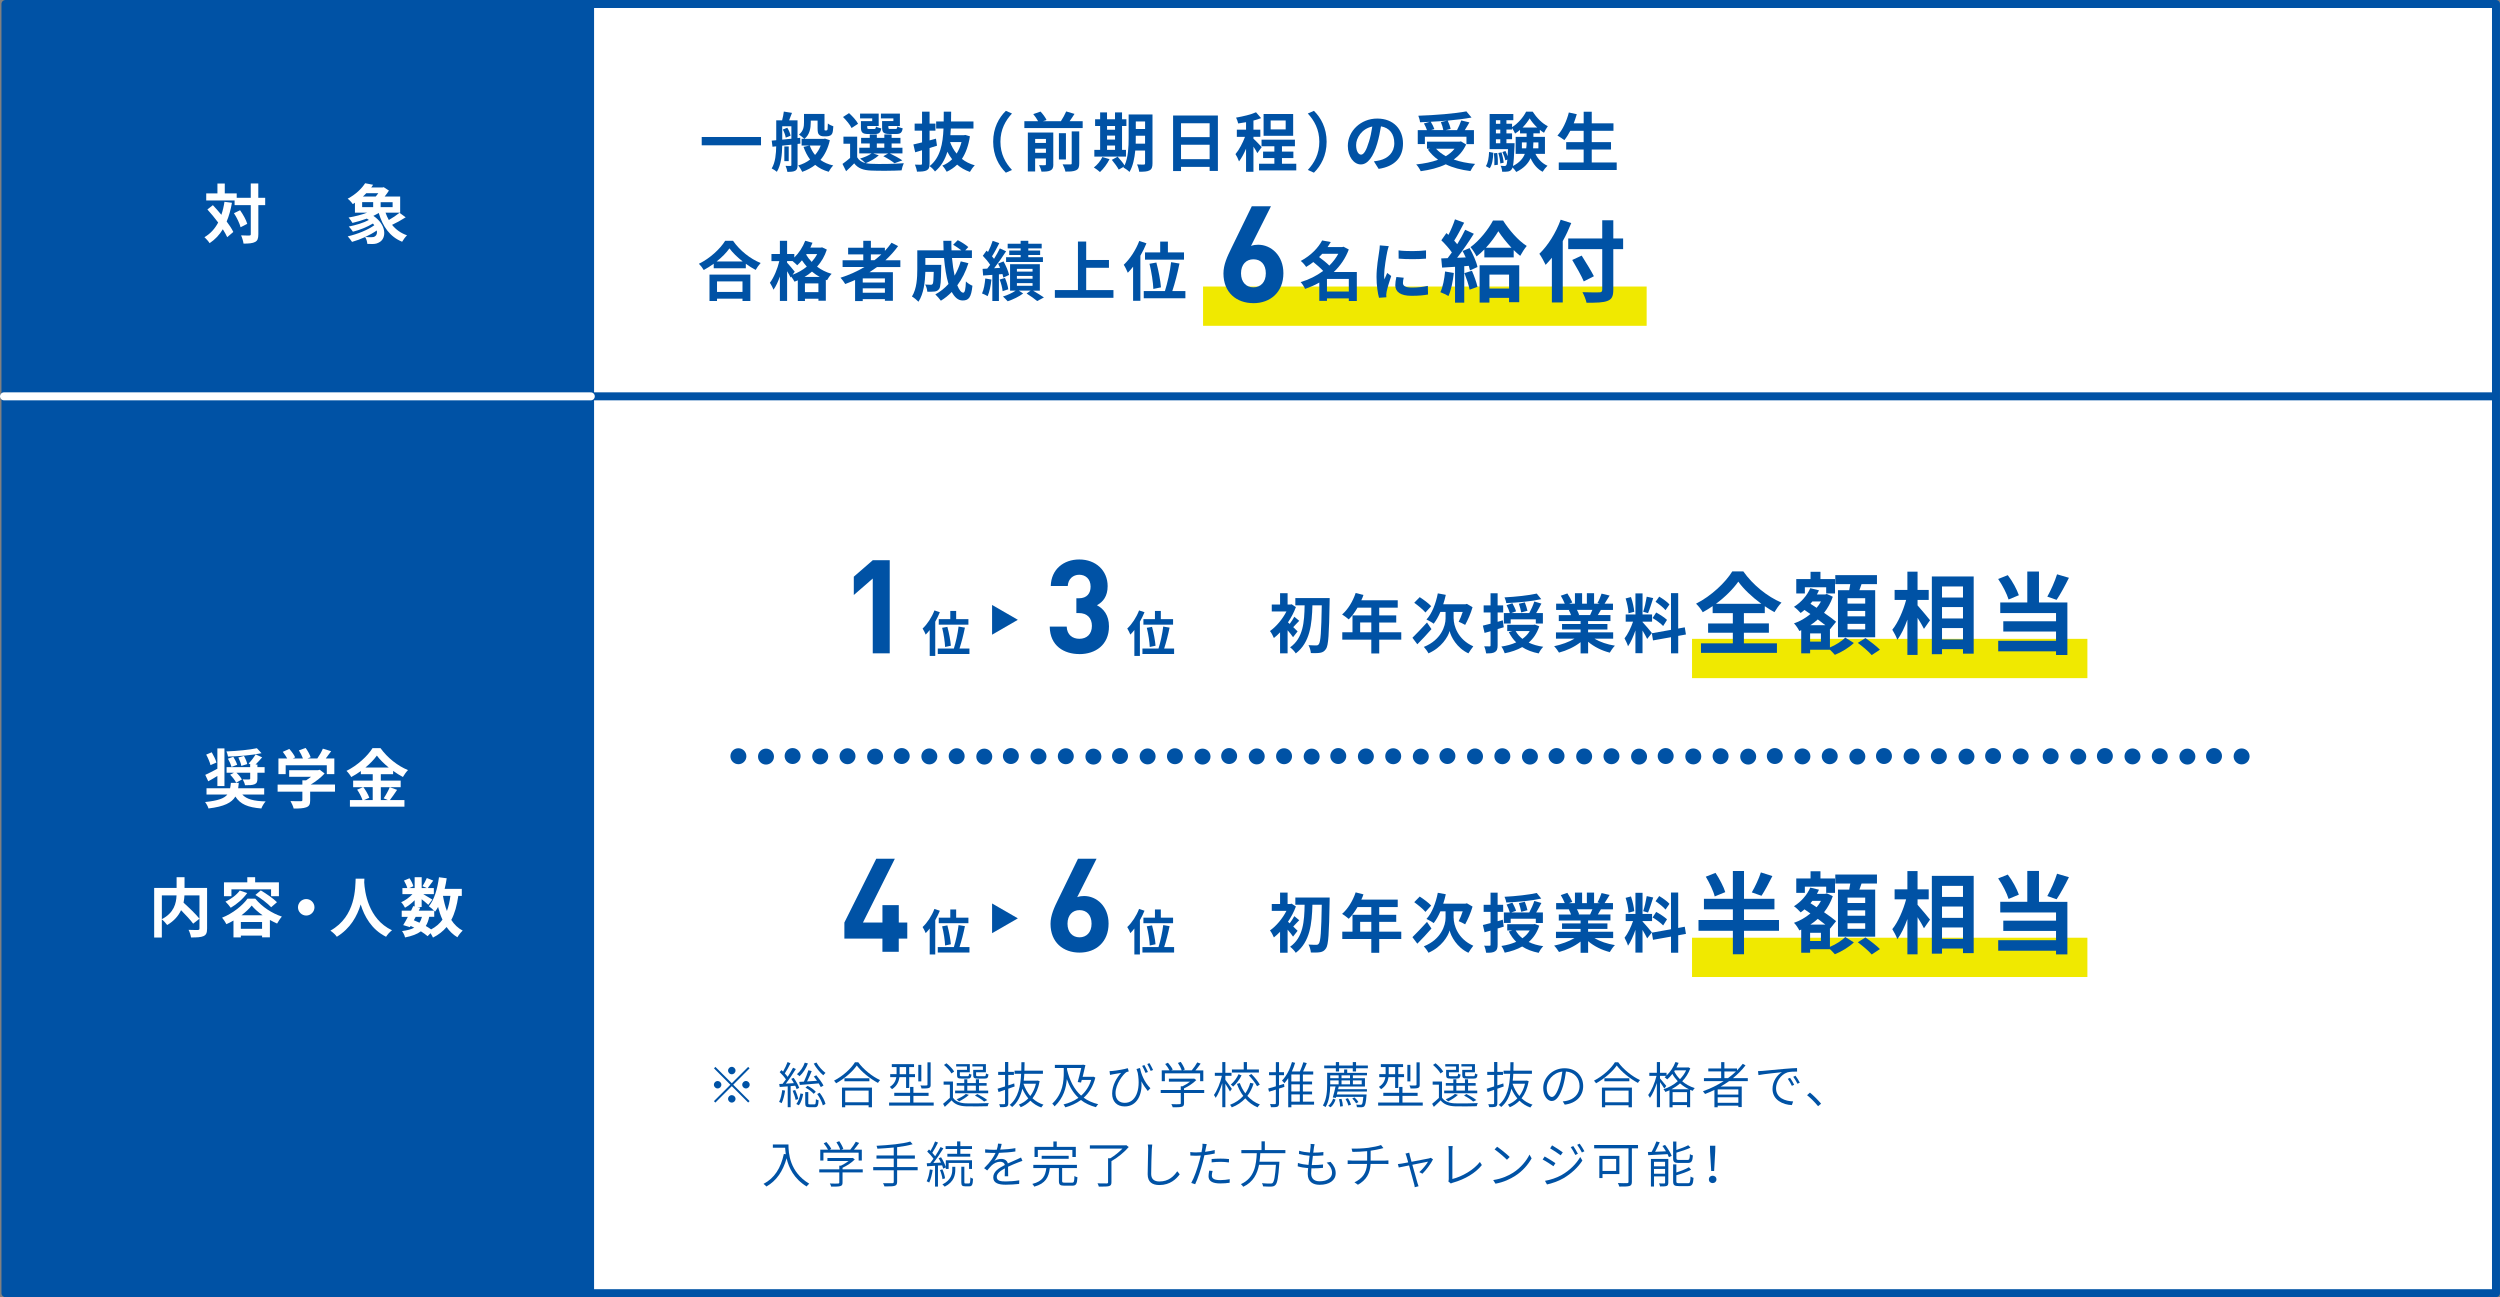 <?xml version="1.0" encoding="UTF-8"?><svg id="_レイヤー_2" xmlns="http://www.w3.org/2000/svg" viewBox="0 0 939.27 487.35"><rect x="0" y="0" width="939.27" height="487.35" fill="#808080" stroke="none"/><defs><style>.cls-1,.cls-2,.cls-3{stroke-width:0px;}.cls-1,.cls-4{fill:#0052a5;}.cls-2{fill:#f0e900;}.cls-3,.cls-5{fill:#fff;}.cls-6{fill:none;stroke:#fff;}.cls-6,.cls-5{stroke-width:3px;}.cls-6,.cls-5,.cls-4{stroke-linecap:round;stroke-linejoin:round;}.cls-5,.cls-4{stroke:#0052a5;}.cls-4{stroke-width:.51px;}</style></defs><g id="_レイヤー_1-2"><g id="_外枠"><rect class="cls-5" x="2.05" y="1.5" width="935.71" height="484.35"/></g><rect class="cls-4" x="1.5" y="1.35" width="221.44" height="484.35"/><path class="cls-1" d="M285.92,51.47v3.12h-22.28v-3.12h22.28Z"/><path class="cls-1" d="M299.65,54.08v7.92c0,1.09-.17,1.72-.85,2.13-.7.39-1.6.44-2.98.44-.07-.63-.39-1.65-.68-2.25.77.03,1.57.03,1.82.03.29,0,.36-.1.36-.39v-7.6l-3.44.36c-.05,3.2-.39,7.24-2.01,9.83-.41-.39-1.38-1.01-1.94-1.26,1.4-2.3,1.64-5.54,1.7-8.31l-1.4.15-.29-2.3,1.7-.15v-7.46h2.2c.27-1.04.56-2.32.65-3.3l3.07.49c-.36.99-.75,1.98-1.09,2.81h3.17v6.66l1.01-.12.07,2.2-1.09.12ZM293.89,52.46c1.09-.1,2.25-.22,3.44-.34v-4.67h-3.44v5.01ZM295.8,48c.58.92,1.09,2.16,1.23,3l-1.82.72c-.12-.82-.56-2.11-1.09-3.05l1.67-.68ZM296.33,60.55h-1.65v-5.52h1.65v5.52ZM311.78,52.68c-.7,3.07-1.91,5.52-3.54,7.41,1.33.94,2.93,1.67,4.82,2.08-.6.56-1.33,1.65-1.72,2.37-2.01-.56-3.68-1.43-5.06-2.59-1.4,1.11-3.05,1.96-4.87,2.62-.32-.7-.99-1.82-1.53-2.4,1.67-.48,3.2-1.23,4.48-2.23-1.02-1.36-1.84-2.93-2.47-4.75l2.23-.51h-2.95v-2.52h1.02c-.44-.44-1.48-1.28-2.01-1.6,1.72-1.33,1.89-3.1,1.89-4.6v-3.15h7.7v5.35c0,.41-.02.65.03.73.05.09.15.12.24.12h.39c.12,0,.24-.03.31-.1.1-.05.15-.19.2-.51.05-.34.07-1.09.09-2.01.46.39,1.36.85,2.06,1.07-.07.99-.17,2.06-.34,2.49-.17.46-.46.8-.82.97-.34.19-.87.29-1.31.29h-1.26c-.58,0-1.23-.19-1.62-.6-.39-.39-.56-.92-.56-2.42v-2.88h-2.57v.73c0,2.06-.39,4.58-2.37,6.13h7.26l.46-.1,1.82.61ZM304.23,54.68c.48,1.31,1.14,2.5,1.99,3.54.89-1.01,1.62-2.2,2.13-3.54h-4.11Z"/><path class="cls-1" d="M330.16,58.37c-1.21,1.14-3.25,2.25-4.89,2.93.61.14,1.26.21,1.99.24,2.98.15,8.91.07,12.3-.22-.31.65-.72,1.91-.84,2.69-3.08.17-8.43.22-11.46.07-2.91-.12-4.89-.82-6.34-2.71-.92.97-1.86,1.91-3.03,2.96l-1.36-2.74c.87-.63,1.94-1.43,2.86-2.25v-5.35h-2.5v-2.64h5.16v7.75c.65,1.14,1.72,1.84,3.12,2.18-.48-.48-1.46-1.31-2.03-1.7,1.57-.48,3.27-1.16,4.29-1.94h-4.6v-2.13h3.95v-1.6h-3.25v-2.11h3.25v-1.28h2.66v1.28h2.81v-1.28h2.74v1.28h3.32v2.11h-3.32v1.6h4.07v2.13h-4.72c1.67.8,3.58,1.84,4.67,2.62l-2.93,1.07c-.92-.75-2.62-1.86-4.21-2.64l1.84-1.04h-5.64l2.11.73ZM319.94,48.1c-.53-1.19-1.99-2.93-3.22-4.14l2.27-1.46c1.26,1.16,2.79,2.79,3.39,4l-2.44,1.6ZM327.71,44.49h-4.58v-1.82h7v4.67h-4.29v.51c0,.51.1.61.73.61h1.86c.48,0,.58-.15.68-.95.41.32,1.33.6,1.98.73-.24,1.64-.89,2.11-2.35,2.11h-2.54c-2.13,0-2.74-.56-2.74-2.5v-2.35h4.24v-1.02ZM329.43,55.51h2.81v-1.6h-2.81v1.6ZM335.66,44.49h-4.7v-1.82h7.14v4.67h-4.33v.48c0,.53.12.63.72.63h1.96c.49,0,.58-.15.68-.97.44.32,1.38.61,2.01.73-.24,1.67-.87,2.13-2.4,2.13h-2.59c-2.18,0-2.74-.56-2.74-2.5v-2.35h4.24v-1.02Z"/><path class="cls-1" d="M349.24,61.42c0,1.43-.24,2.13-1.04,2.56-.82.44-1.96.51-3.68.51-.09-.73-.46-1.89-.77-2.64.92.05,1.91.05,2.23.05.31-.03.43-.12.43-.46v-4.99l-2.56.77-.68-2.95c.92-.19,2.04-.46,3.25-.77v-4.41h-2.78v-2.66h2.78v-4.48h2.83v4.48h2.2v2.66h-2.2v3.66c.8-.22,1.6-.44,2.4-.65l.39,2.64c-.92.29-1.87.58-2.79.87v5.81ZM364.4,51.22c-.53,3.51-1.55,6.27-3,8.48,1.35,1.07,2.95,1.89,4.84,2.42-.63.58-1.43,1.7-1.84,2.47-1.87-.65-3.46-1.58-4.79-2.74-1.14,1.11-2.44,1.98-3.92,2.68-.36-.7-1.09-1.76-1.65-2.3,1.38-.53,2.62-1.36,3.68-2.4-.68-.85-1.26-1.79-1.79-2.81-.87,2.93-2.32,5.47-4.65,7.41-.44-.65-1.31-1.55-2.03-2.01,4.05-3.22,4.99-8.38,5.23-14.12h-2.76v-2.66h2.83c.03-1.21.03-2.45.03-3.68h2.78c0,1.23-.03,2.47-.05,3.68h8.43v2.66h-8.5c-.05.85-.1,1.67-.17,2.49h5.13l.48-.09,1.72.51ZM356.96,53.38c.58,1.6,1.41,3.07,2.45,4.33.8-1.26,1.4-2.71,1.84-4.33h-4.29Z"/><path class="cls-1" d="M373.14,53.26c0-5.18,2.15-9.06,4.77-11.62l2.3,1.01c-2.42,2.62-4.34,5.96-4.34,10.61s1.91,7.99,4.34,10.6l-2.3,1.02c-2.62-2.57-4.77-6.44-4.77-11.62Z"/><path class="cls-1" d="M406.77,45.53v2.59h-21.91v-2.59h5.16c-.44-.82-1.14-1.86-1.82-2.66l2.74-.95c.87.92,1.84,2.23,2.25,3.15l-1.33.46h6.73c.73-1.11,1.5-2.54,1.99-3.66l3.12.92c-.58.95-1.23,1.89-1.84,2.74h4.91ZM395.75,61.71c0,1.23-.24,1.91-1.07,2.32-.77.41-1.89.46-3.37.46-.15-.73-.56-1.79-.92-2.44.89.05,1.87.05,2.18.02.29,0,.39-.09.39-.39v-2.15h-4.05v4.89h-2.74v-14.62h9.56v11.91ZM388.92,52.21v1.5h4.05v-1.5h-4.05ZM392.97,57.42v-1.57h-4.05v1.57h4.05ZM400.48,59.92h-2.64v-9.88h2.64v9.88ZM402.65,49.36h2.83v12.03c0,1.43-.27,2.13-1.23,2.59-.92.44-2.23.51-3.97.48-.15-.77-.61-1.96-1.04-2.71,1.23.05,2.49.05,2.9.03.39,0,.51-.1.51-.44v-11.99Z"/><path class="cls-1" d="M416.85,59.8c-.85,1.77-2.28,3.66-3.58,4.84-.53-.51-1.65-1.33-2.3-1.72,1.26-.94,2.52-2.47,3.2-3.92l2.69.8ZM423.04,58.83h-11.89v-2.52h2.18v-8.98h-1.89v-2.52h1.89v-2.57h2.59v2.57h3v-2.57h2.64v2.57h1.64v2.52h-1.64v8.98h1.48v2.52ZM415.93,47.33v1.4h3v-1.4h-3ZM415.93,52.46h3v-1.52h-3v1.52ZM415.93,56.31h3v-1.64h-3v1.64ZM433,61.37c0,1.43-.27,2.18-1.12,2.64s-2.08.53-3.87.51c-.09-.75-.46-2.01-.82-2.74,1.04.07,2.2.05,2.54.05.36,0,.48-.12.48-.51v-4.77h-3.68c-.27,2.86-.87,5.88-2.18,8.06-.46-.51-1.64-1.38-2.27-1.62.07-.14.17-.27.24-.41l-2.01,1.14c-.48-.94-1.65-2.54-2.59-3.66l2.18-1.19c.87.97,2.01,2.3,2.61,3.29,1.4-3.03,1.53-7.12,1.53-10.27v-8.89h8.96v18.35ZM430.21,53.98v-2.98h-3.49v.89c0,.63,0,1.33-.03,2.08h3.51ZM426.73,45.63v2.83h3.49v-2.83h-3.49Z"/><path class="cls-1" d="M457.57,43.4v20.82h-3.1v-1.52h-10.75v1.57h-2.98v-20.87h16.83ZM443.72,46.31v5.21h10.75v-5.21h-10.75ZM454.47,59.8v-5.42h-10.75v5.42h10.75Z"/><path class="cls-1" d="M472.39,57.54c-.29-.63-.87-1.58-1.46-2.44v9.44h-2.78v-8.69c-.77,1.86-1.7,3.58-2.64,4.79-.27-.83-.87-2.01-1.33-2.74,1.36-1.58,2.69-4.14,3.58-6.49h-3.07v-2.69h3.46v-2.81c-1.02.19-2.01.36-2.95.48-.15-.65-.48-1.62-.8-2.2,2.66-.46,5.64-1.16,7.5-2.01l1.91,2.2c-.87.34-1.84.65-2.88.92v3.42h2.59v2.69h-2.59v.7c.65.53,2.64,2.64,3.1,3.17l-1.64,2.25ZM487.02,61.51v2.52h-13.99v-2.52h5.76v-2.13h-4.24v-2.42h4.24v-2.01h-4.82v-2.47h12.54v2.47h-4.87v2.01h4.29v2.42h-4.29v2.13h5.38ZM485.85,51.03h-11.11v-8.19h11.11v8.19ZM483.04,45.27h-5.64v3.34h5.64v-3.34Z"/><path class="cls-1" d="M498.42,53.26c0,5.18-2.15,9.05-4.77,11.62l-2.3-1.02c2.42-2.62,4.33-5.96,4.33-10.6s-1.91-7.99-4.33-10.61l2.3-1.01c2.62,2.56,4.77,6.44,4.77,11.62Z"/><path class="cls-1" d="M516.17,60.62c.92-.12,1.6-.24,2.23-.39,3.08-.73,5.45-2.93,5.45-6.42s-1.79-5.79-5.01-6.34c-.34,2.03-.75,4.26-1.43,6.51-1.43,4.85-3.51,7.8-6.13,7.8s-4.89-2.93-4.89-6.97c0-5.52,4.82-10.27,11.04-10.27s9.69,4.14,9.69,9.37-3.1,8.62-9.15,9.54l-1.79-2.83ZM514.3,53.35c.56-1.77.99-3.82,1.28-5.81-3.97.82-6.08,4.31-6.08,6.95,0,2.42.97,3.61,1.86,3.61.99,0,1.96-1.5,2.93-4.75Z"/><path class="cls-1" d="M550.84,54.3c-1.09,2.37-2.68,4.21-4.65,5.64,2.33.82,5.04,1.38,8.02,1.64-.61.65-1.38,1.91-1.77,2.69-3.51-.44-6.64-1.26-9.25-2.54-2.78,1.33-6.01,2.13-9.42,2.59-.29-.68-1.09-1.96-1.7-2.54,3.03-.32,5.84-.87,8.23-1.77-1.48-1.04-2.76-2.32-3.83-3.8l.8-.34h-1.14v-2.64h12.23l.53-.12,1.94,1.19ZM535.34,54.13h-2.68v-5.25h3.46c-.24-.75-.71-1.72-1.14-2.5l2.15-.6c-1.21.07-2.44.12-3.61.15-.05-.73-.39-1.82-.65-2.45,6.37-.21,13.66-.8,18.06-1.64l1.94,2.32c-2.62.48-5.74.87-8.96,1.16.48.97.94,2.25,1.09,3.12l-1.79.44h4.21c.58-1.11,1.21-2.54,1.58-3.63l3.07.73c-.56,1.02-1.19,2.01-1.74,2.91h3.44v5.25h-2.81v-2.76h-15.62v2.76ZM543.75,45.31c-2.03.2-4.14.34-6.2.44.56.89,1.11,1.99,1.36,2.76l-1.26.36h4.62c-.15-.85-.51-2.06-.92-3l2.4-.56ZM539.53,55.87c.99,1.09,2.23,2.01,3.68,2.81,1.28-.77,2.42-1.7,3.29-2.81h-6.97Z"/><path class="cls-1" d="M558.25,62.41c.83-1.24,1.12-3.27,1.21-5.33l1.6.32c-.12,2.2-.36,4.46-1.36,5.81l-1.46-.8ZM576.87,57.81c.97,1.96,2.5,3.58,4.53,4.46-.58.53-1.4,1.55-1.82,2.27-2.01-1.04-3.49-2.86-4.53-5.11-.87,1.96-2.5,3.78-5.38,5.18-.29-.48-.89-1.21-1.4-1.7-.1.32-.19.53-.31.68-.41.56-.85.77-1.46.85-.48.09-1.26.12-2.13.07-.02-.68-.24-1.62-.58-2.23.63.07,1.16.1,1.48.1.29,0,.46-.07.65-.32.17-.24.29-.84.41-2.11l-.77.29c-.15-.85-.63-2.15-1.09-3.12l1.14-.39c.31.61.6,1.31.82,1.96.05-.72.1-1.62.15-2.66h-6.92v-13.2h8.91v2.32h-2.59v1.34h2.11v1.28c2.18-1.31,4.29-3.8,5.28-5.81h2.47c1.45,2.23,3.56,4.43,5.69,5.45-.51.68-1.07,1.72-1.43,2.47-.53-.31-1.07-.68-1.57-1.11v1.33h-2.42v1.31h4.34v6.39h-3.56ZM562.51,57.47c.22,1.4.31,3.27.24,4.43l-1.31.17c.07-1.21,0-3.05-.17-4.48l1.24-.12ZM562.03,45.17v1.34h1.64v-1.34h-1.64ZM562.03,48.68v1.45h1.64v-1.45h-1.64ZM562.03,53.82h1.64v-1.5h-1.64v1.5ZM564.14,57.23c.39,1.26.73,2.86.8,3.9l-1.26.27c-.05-1.04-.36-2.66-.75-3.92l1.21-.24ZM569.03,53.82s0,.63-.02.94c-.17,4-.32,6.32-.58,7.6,2.5-1.26,3.8-2.86,4.46-4.55h-3.44v-6.39h4.11v-1.31h-2.47v-1.31c-.6.51-1.21.99-1.86,1.38-.27-.63-.73-1.48-1.14-2.08v.58h-2.11v1.45h2.11v2.18h-2.11v1.5h3.05ZM573.41,55.73c.12-.73.15-1.46.15-2.16v-.07h-1.77v2.23h1.62ZM577.53,47.91c-1.14-1.07-2.16-2.32-2.83-3.44-.63,1.09-1.58,2.32-2.66,3.44h5.5ZM576.1,53.5v.1c0,.7-.03,1.4-.1,2.13h1.99v-2.23h-1.89Z"/><path class="cls-1" d="M607.41,61.05v2.83h-21.77v-2.83h9.35v-4.87h-6.56v-2.78h6.56v-4.26h-5.01c-.7,1.33-1.45,2.57-2.25,3.51-.58-.46-1.86-1.33-2.59-1.72,1.89-2.03,3.46-5.38,4.29-8.67l2.98.65c-.34,1.16-.73,2.3-1.14,3.42h3.73v-4.36h3.03v4.36h8.16v2.81h-8.16v4.26h7.24v2.78h-7.24v4.87h9.4Z"/><path class="cls-1" d="M274.94,406.99l6.15-6.15.54.54-6.15,6.16,6.15,6.15-.54.54-6.15-6.15-6.17,6.17-.54-.54,6.17-6.17-6.15-6.16.54-.54,6.16,6.15ZM271.02,407.54c0,.76-.63,1.4-1.4,1.4s-1.4-.63-1.4-1.4.64-1.4,1.4-1.4,1.4.63,1.4,1.4ZM274.94,403.62c-.77,0-1.4-.63-1.4-1.4s.63-1.4,1.4-1.4,1.4.64,1.4,1.4-.63,1.4-1.4,1.4ZM274.94,411.45c.76,0,1.4.63,1.4,1.4s-.63,1.4-1.4,1.4-1.4-.63-1.4-1.4.63-1.4,1.4-1.4ZM278.86,407.54c0-.77.63-1.4,1.4-1.4s1.4.63,1.4,1.4-.63,1.4-1.4,1.4-1.4-.63-1.4-1.4Z"/><path class="cls-1" d="M294.96,409.75c-.26,1.75-.69,3.53-1.29,4.72-.2-.15-.71-.37-.95-.47.6-1.14.95-2.82,1.18-4.44l1.06.19ZM297.05,408.07v7.92h-1.1v-7.83c-1.1.07-2.13.15-3,.22l-.19-1.12,1.27-.06c.39-.5.82-1.06,1.25-1.66-.56-.86-1.49-1.94-2.35-2.74l.67-.76c.19.17.39.35.6.56.61-1.06,1.32-2.51,1.7-3.58l1.1.45c-.61,1.25-1.44,2.78-2.15,3.82.41.43.78.88,1.08,1.29.77-1.19,1.49-2.42,2.02-3.43l1.06.48c-1.08,1.74-2.52,3.9-3.78,5.5.95-.06,1.99-.13,3.04-.19-.3-.56-.65-1.12-.99-1.6l.91-.39c.85,1.18,1.75,2.76,2.07,3.77l-.97.48c-.11-.37-.28-.82-.52-1.29l-1.72.15ZM298.76,409.51c.5,1.08.99,2.48,1.15,3.41l-.99.32c-.15-.93-.64-2.35-1.1-3.43l.93-.3ZM299.17,414.79c.79-.91,1.31-2.54,1.57-3.97l1.01.19c-.24,1.49-.77,3.2-1.6,4.25l-.97-.47ZM303.54,399.54c-.71,1.88-1.87,3.63-3.14,4.79-.22-.23-.69-.56-.99-.75,1.27-1.04,2.35-2.61,2.95-4.33l1.18.28ZM300.27,406.47c.52-.02,1.12-.05,1.77-.09.61-1.23,1.3-3.02,1.68-4.29l1.25.33c-.52,1.23-1.16,2.72-1.75,3.88,1.16-.07,2.44-.15,3.73-.24-.37-.56-.8-1.12-1.19-1.6l.93-.48c1,1.19,2.18,2.83,2.7,3.86l-1.01.6c-.19-.39-.47-.88-.78-1.4-2.55.23-5.18.43-7.09.58l-.24-1.14ZM305.96,414.93c.47,0,.52-.22.58-1.96.24.19.72.35,1.02.43-.11,2.11-.43,2.59-1.45,2.59h-2c-1.28,0-1.58-.32-1.58-1.55v-4.14h1.15v4.14c0,.43.06.48.58.48h1.7ZM303.41,407.96c1.19.54,2.48,1.49,3.09,2.24l-.8.76c-.61-.76-1.92-1.75-3.08-2.31l.79-.69ZM306.74,399.2c.78,1.43,2.26,3.06,3.41,3.9-.26.22-.63.63-.84.89-1.17-.95-2.72-2.8-3.58-4.37l1.01-.43ZM307.95,410.55c1.01,1.3,1.94,3.04,2.2,4.21l-1.01.54c-.28-1.18-1.16-2.96-2.12-4.27l.93-.48Z"/><path class="cls-1" d="M322.44,399.09c1.98,2.74,5.29,5.37,8.22,6.71-.28.28-.6.73-.8,1.06-2.91-1.53-6.19-4.16-7.96-6.54-1.53,2.26-4.59,4.94-7.77,6.68-.17-.28-.5-.71-.78-.99,3.26-1.66,6.38-4.49,7.87-6.92h1.23ZM316.34,408.63h11.26v7.38h-1.25v-.76h-8.8v.76h-1.21v-7.38ZM326.63,405.11v1.12h-9.36v-1.12h9.36ZM317.55,409.75v4.38h8.8v-4.38h-8.8Z"/><path class="cls-1" d="M350.8,414.23v1.16h-16.76v-1.16h7.89v-2.51h-5.95v-1.14h5.95v-2.2h1.25v2.2h5.69v1.14h-5.69v2.51h7.63ZM337.93,404.7c-.22,1.6-.91,3.3-2.78,4.51-.17-.23-.6-.67-.82-.86,1.64-1.04,2.22-2.37,2.43-3.66h-2.31v-1.12h2.4v-2.67h-1.79v-1.1h8.35v1.1h-1.81v2.67h2.18v1.12h-2.18v4.07h-1.18v-4.07h-2.5ZM338.01,403.58h2.42v-2.67h-2.42v2.67ZM346.15,406.28h-1.14v-6.19h1.14v6.19ZM349.66,407.51c0,.73-.15,1.04-.67,1.25-.54.19-1.44.2-2.76.2-.05-.33-.24-.8-.43-1.14,1.1.04,2.03.04,2.31,0,.3-.02.35-.08.35-.34v-8.35h1.19v8.37Z"/><path class="cls-1" d="M358.03,412.38c.91,1.42,2.61,2.07,4.86,2.16,2.07.08,6.4.02,8.6-.11-.17.28-.35.82-.41,1.18-2.05.07-6.08.11-8.15.04-2.5-.09-4.23-.76-5.41-2.24-.8.82-1.66,1.62-2.55,2.44l-.65-1.14c.78-.61,1.71-1.44,2.55-2.22v-4.96h-2.35v-1.18h3.51v6.02ZM357.47,403.3c-.5-.95-1.71-2.27-2.82-3.19l.95-.63c1.12.87,2.35,2.18,2.89,3.11l-1.03.71ZM371.27,410.74h-12.42v-.99h3.43v-1.86h-2.82v-.97h2.82v-1.42h1.14v1.42h3.22v-1.42h1.18v1.42h2.86v.97h-2.86v1.86h3.45v.99ZM363.3,400.69h-4.06v-.89h5.13v3.07h-3.75v1.06c0,.34.09.41.73.41h2.11c.47,0,.56-.11.61-.97.21.17.61.3.93.35-.13,1.19-.45,1.51-1.38,1.51h-2.39c-1.32,0-1.66-.26-1.66-1.31v-1.96h3.73v-1.28ZM363.99,411.37c-.95.91-2.44,1.83-3.67,2.44-.19-.23-.63-.61-.91-.79,1.25-.52,2.65-1.25,3.47-2.03l1.12.37ZM363.42,409.75h3.22v-1.86h-3.22v1.86ZM369.31,400.69h-3.99v-.89h5.09v3.07h-3.69v1.04c0,.36.11.43.76.43h2.33c.48,0,.58-.13.63-1.04.23.17.61.3.93.37-.11,1.25-.45,1.56-1.42,1.56h-2.57c-1.36,0-1.74-.26-1.74-1.31v-1.96h3.65v-1.28ZM369.75,413.87c-.78-.71-2.14-1.6-3.45-2.26l.88-.58c1.36.67,2.87,1.57,3.75,2.27l-1.18.56Z"/><path class="cls-1" d="M381.2,408.2c-.78.28-1.6.56-2.39.84v5.46c0,.73-.17,1.06-.61,1.27-.49.19-1.19.22-2.43.2-.05-.28-.22-.8-.37-1.12.86.02,1.62.02,1.86.02.23-.02.34-.09.34-.36v-5.05l-2.43.84-.37-1.25c.78-.23,1.75-.52,2.8-.86v-4.33h-2.58v-1.16h2.58v-3.69h1.21v3.69h2.12v1.16h-2.12v3.93l2.24-.73.15,1.12ZM390.6,406.21c-.49,2.7-1.42,4.81-2.68,6.43,1.16,1.08,2.54,1.9,4.12,2.39-.28.26-.63.75-.82,1.06-1.57-.54-2.93-1.42-4.09-2.55-1.06,1.08-2.29,1.9-3.63,2.46-.15-.28-.48-.75-.71-.99,1.31-.49,2.52-1.27,3.54-2.33-.89-1.06-1.62-2.29-2.22-3.65-.63,2.74-1.77,5.2-3.84,6.88-.19-.24-.6-.6-.91-.79,3.25-2.57,4.07-7.21,4.29-11.69h-2.48v-1.16h2.54c.04-1.1.04-2.18.04-3.2h1.19c0,1.03-.02,2.11-.06,3.2h6.96v1.16h-6.99c-.05.86-.11,1.74-.22,2.59h5.01l.23-.05.75.24ZM384.52,407.16c.58,1.71,1.44,3.3,2.57,4.62.95-1.25,1.68-2.78,2.12-4.62h-4.7Z"/><path class="cls-1" d="M411.53,404.85c-.82,3.3-2.37,5.76-4.38,7.57,1.51,1.1,3.3,1.92,5.45,2.44-.28.24-.65.78-.86,1.12-2.24-.6-4.08-1.49-5.63-2.7-1.73,1.29-3.73,2.18-5.85,2.76-.15-.32-.47-.82-.69-1.1,2.02-.47,3.92-1.29,5.6-2.48-1.94-1.83-3.34-4.18-4.36-7.03-.24,3.26-1.19,7.01-4.59,10.24-.17-.32-.61-.78-.89-1.01,4.05-3.8,4.33-8.43,4.33-11.78v-1.62h-3.34v-1.19h10.33l.22-.07.93.19c-.26,1.23-.65,2.85-1.04,4.38h3.73l.24-.06.82.36ZM400.89,401.87c.99,4.08,2.63,7.42,5.3,9.77,1.68-1.47,3.02-3.43,3.78-5.91h-3.54l-.28.99-1.25-.19c.47-1.6.99-3.75,1.34-5.28h-5.35v.62Z"/><path class="cls-1" d="M428.29,401.25c.47,2.22,1.56,5.26,3.93,7.61l-.99,1.04c-.88-1.1-1.68-2.26-2.39-3.65.41,4.74-1.51,9.45-6.29,9.45-2.94,0-4.71-1.88-4.71-4.81,0-3.25,1.88-6.25,3.39-7.79-.97.17-2.42.39-3.17.54-.3.06-.63.13-1.01.21l-.19-1.42c.26,0,.64-.02.97-.05,1.53-.13,4.81-.67,5.87-1.06l.39,1.21c-.24.09-.73.19-.97.32-1.18.86-4.01,4.38-4.01,7.87,0,2.61,1.64,3.63,3.49,3.63,3.9,0,6.08-4.49,4.86-11.28-.17-.45-.32-.92-.47-1.42l1.27-.39ZM430.38,403.1c-.33-.82-.86-1.94-1.27-2.65l.86-.3c.37.69.99,1.84,1.32,2.61l-.91.33ZM431.86,399.42c.41.67.99,1.81,1.36,2.59l-.91.34c-.34-.82-.84-1.9-1.27-2.59l.82-.33Z"/><path class="cls-1" d="M452.44,410.66h-7.59v3.82c0,.78-.19,1.16-.86,1.34-.63.19-1.68.2-3.39.2-.09-.33-.33-.85-.52-1.19,1.45.06,2.7.06,3.06.02.39-.02.48-.11.48-.37v-3.82h-7.53v-1.15h7.53v-1.38h.65c1.01-.49,2.03-1.12,2.85-1.74h-7.96v-1.12h9.23l.26-.05.8.58c-1.18,1.19-2.95,2.37-4.61,3.13v.58h7.59v1.15ZM437.65,406.21h-1.17v-4.07h2.91c-.35-.71-1.03-1.68-1.62-2.39l1.03-.48c.71.78,1.49,1.87,1.81,2.57l-.58.3h3.94c-.26-.8-.84-1.94-1.42-2.78l1.06-.41c.64.89,1.29,2.11,1.53,2.89l-.76.3h3.37c.73-.85,1.59-2.09,2.07-2.98l1.27.45c-.6.86-1.3,1.77-1.96,2.54h2.96v4.07h-1.19v-2.95h-13.24v2.95Z"/><path class="cls-1" d="M462.11,410.09c-.32-.65-1.1-1.94-1.73-2.91v8.8h-1.16v-9.04c-.67,2.14-1.57,4.27-2.48,5.54-.13-.32-.45-.8-.67-1.08,1.19-1.58,2.42-4.57,3-7.2h-2.65v-1.14h2.8v-4.03h1.16v4.03h2.31v1.14h-2.31v1.51c.56.69,2.09,2.87,2.44,3.41l-.71.97ZM470.97,407.12c-.52,1.7-1.28,3.26-2.33,4.62,1.31,1.43,2.89,2.57,4.71,3.22-.28.26-.69.75-.87,1.08-1.79-.75-3.34-1.9-4.62-3.38-1.32,1.44-2.98,2.59-5.07,3.39-.13-.26-.43-.73-.65-.97,2.07-.78,3.71-1.94,4.98-3.34-1.01-1.32-1.79-2.85-2.39-4.51l1.08-.32c.5,1.4,1.19,2.7,2.07,3.88.86-1.22,1.47-2.54,1.84-3.97l1.25.28ZM466.47,404.03c-.75,1.53-1.94,3.11-3.17,4.21-.19-.22-.6-.56-.88-.75,1.21-1.01,2.33-2.57,2.91-3.91l1.14.45ZM472.98,402.95h-10.14v-1.14h4.44v-2.78h1.21v2.78h4.49v1.14ZM470.18,403.53c1.21,1.21,2.55,2.85,3.13,3.97l-1.03.61c-.56-1.12-1.86-2.82-3.07-4.05l.97-.54Z"/><path class="cls-1" d="M482.55,408.35l-2.02.63v5.5c0,.73-.17,1.08-.61,1.31-.47.19-1.19.22-2.4.2-.04-.3-.2-.84-.37-1.18.86.04,1.62.04,1.87.02.24,0,.33-.07.33-.35v-5.11l-2.57.8-.3-1.21c.78-.2,1.77-.5,2.87-.82v-4.18h-2.57v-1.14h2.57v-3.78h1.19v3.78h1.87v1.14h-1.87v3.82l1.87-.56.15,1.12ZM493.7,415.03h-8.52v.97h-1.19v-10.92c-.45.71-.95,1.34-1.45,1.9-.19-.26-.6-.76-.88-1.01,1.66-1.66,2.98-4.23,3.75-6.96l1.18.3c-.33,1.12-.75,2.22-1.23,3.25h3.02c.48-1.04.99-2.44,1.3-3.47l1.29.32c-.41,1.03-.91,2.2-1.38,3.15h3.8v1.14h-3.88v2.63h3.45v1.08h-3.45v2.68h3.45v1.08h-3.45v2.74h4.2v1.12ZM488.36,403.69h-3.19v2.63h3.19v-2.63ZM488.36,407.4h-3.19v2.68h3.19v-2.68ZM485.17,413.91h3.19v-2.74h-3.19v2.74Z"/><path class="cls-1" d="M506.17,403.08h7.42v.93h-5.3v1.08h4.53v3.13h-9.84l-.24.99h10.83v.89h-11.04c-.09.37-.19.75-.28,1.1h11.18s0,.32-.04.48c-.2,2.52-.41,3.53-.82,3.94-.24.26-.54.35-.97.39-.35.02-1.06.02-1.79-.04-.02-.28-.11-.69-.26-.97.67.07,1.31.07,1.57.07s.41-.02.52-.15c.23-.22.41-.97.58-2.82h-10.22l-.11.39-1.16-.17c.36-1.06.76-2.74,1.04-4.12h-2.01c-.06,2.42-.37,5.54-1.75,7.74-.19-.17-.71-.5-.99-.61,1.44-2.33,1.6-5.58,1.6-7.89v-4.38h6.38v-1.25h1.16v1.25ZM513.92,400.32v1.04h-4.44v1.21h-1.23v-1.21h-5.15v1.21h-1.21v-1.21h-4.38v-1.04h4.38v-1.29h1.21v1.29h5.15v-1.29h1.23v1.29h4.44ZM499.03,415.44c.86-.61,1.51-1.71,1.83-2.66l.91.35c-.35,1.04-.95,2.18-1.86,2.89l-.88-.58ZM499.77,404.01v1.08h3.17v-1.08h-3.17ZM502.94,405.91h-3.17v1.49h3.17v-1.49ZM504.02,412.85c.28.88.49,2.02.51,2.74l-1.03.17c0-.75-.17-1.88-.43-2.76l.95-.15ZM507.21,404.01h-3.19v1.08h3.19v-1.08ZM504.02,407.4h3.19v-1.49h-3.19v1.49ZM506.43,412.62c.5.72.97,1.75,1.17,2.4l-.97.35c-.17-.69-.63-1.71-1.1-2.48l.89-.28ZM508.89,412.31c.6.52,1.19,1.25,1.49,1.73l-.88.5c-.28-.52-.88-1.3-1.44-1.83l.82-.41ZM508.29,405.91v1.49h3.32v-1.49h-3.32Z"/><path class="cls-1" d="M534.54,414.23v1.16h-16.76v-1.16h7.89v-2.51h-5.95v-1.14h5.95v-2.2h1.25v2.2h5.69v1.14h-5.69v2.51h7.63ZM521.68,404.7c-.22,1.6-.91,3.3-2.78,4.51-.17-.23-.6-.67-.82-.86,1.64-1.04,2.22-2.37,2.42-3.66h-2.31v-1.12h2.4v-2.67h-1.79v-1.1h8.35v1.1h-1.81v2.67h2.18v1.12h-2.18v4.07h-1.18v-4.07h-2.5ZM521.75,403.58h2.42v-2.67h-2.42v2.67ZM529.9,406.28h-1.14v-6.19h1.14v6.19ZM533.4,407.51c0,.73-.15,1.04-.67,1.25-.54.19-1.43.2-2.76.2-.05-.33-.24-.8-.43-1.14,1.1.04,2.03.04,2.31,0,.3-.02.35-.08.35-.34v-8.35h1.19v8.37Z"/><path class="cls-1" d="M541.77,412.38c.91,1.42,2.61,2.07,4.86,2.16,2.07.08,6.4.02,8.6-.11-.17.28-.35.82-.41,1.18-2.05.07-6.08.11-8.15.04-2.5-.09-4.23-.76-5.41-2.24-.8.82-1.66,1.62-2.55,2.44l-.65-1.14c.78-.61,1.71-1.44,2.55-2.22v-4.96h-2.35v-1.18h3.51v6.02ZM541.21,403.3c-.5-.95-1.72-2.27-2.82-3.19l.95-.63c1.12.87,2.35,2.18,2.89,3.11l-1.03.71ZM555.01,410.74h-12.42v-.99h3.43v-1.86h-2.82v-.97h2.82v-1.42h1.14v1.42h3.23v-1.42h1.17v1.42h2.85v.97h-2.85v1.86h3.45v.99ZM547.05,400.69h-4.06v-.89h5.13v3.07h-3.75v1.06c0,.34.09.41.73.41h2.11c.47,0,.56-.11.61-.97.21.17.61.3.93.35-.13,1.19-.44,1.51-1.38,1.51h-2.39c-1.32,0-1.66-.26-1.66-1.31v-1.96h3.73v-1.28ZM547.74,411.37c-.95.91-2.44,1.83-3.67,2.44-.19-.23-.63-.61-.91-.79,1.25-.52,2.65-1.25,3.47-2.03l1.12.37ZM547.16,409.75h3.23v-1.86h-3.23v1.86ZM553.05,400.69h-3.99v-.89h5.09v3.07h-3.69v1.04c0,.36.11.43.76.43h2.33c.48,0,.58-.13.63-1.04.22.17.61.3.93.37-.11,1.25-.45,1.56-1.42,1.56h-2.58c-1.36,0-1.73-.26-1.73-1.31v-1.96h3.65v-1.28ZM553.5,413.87c-.78-.71-2.14-1.6-3.45-2.26l.88-.58c1.36.67,2.87,1.57,3.75,2.27l-1.18.56Z"/><path class="cls-1" d="M564.95,408.2c-.79.28-1.6.56-2.39.84v5.46c0,.73-.17,1.06-.61,1.27-.49.19-1.19.22-2.43.2-.05-.28-.22-.8-.37-1.12.86.02,1.62.02,1.86.02.23-.02.34-.09.34-.36v-5.05l-2.43.84-.37-1.25c.78-.23,1.75-.52,2.8-.86v-4.33h-2.58v-1.16h2.58v-3.69h1.21v3.69h2.12v1.16h-2.12v3.93l2.24-.73.15,1.12ZM574.34,406.21c-.48,2.7-1.42,4.81-2.68,6.43,1.15,1.08,2.54,1.9,4.12,2.39-.28.26-.63.75-.82,1.06-1.57-.54-2.93-1.42-4.08-2.55-1.07,1.08-2.3,1.9-3.64,2.46-.15-.28-.48-.75-.71-.99,1.31-.49,2.52-1.27,3.54-2.33-.89-1.06-1.62-2.29-2.22-3.65-.63,2.74-1.77,5.2-3.84,6.88-.19-.24-.6-.6-.92-.79,3.25-2.57,4.07-7.21,4.29-11.69h-2.48v-1.16h2.53c.04-1.1.04-2.18.04-3.2h1.19c0,1.03-.02,2.11-.06,3.2h6.96v1.16h-6.99c-.05.86-.11,1.74-.22,2.59h5.01l.23-.05.75.24ZM568.27,407.16c.58,1.71,1.44,3.3,2.57,4.62.95-1.25,1.68-2.78,2.13-4.62h-4.7Z"/><path class="cls-1" d="M587.13,413.8c.56-.04,1.12-.13,1.55-.23,2.36-.5,4.77-2.27,4.77-5.56,0-2.83-1.85-5.18-5.11-5.43-.22,1.75-.58,3.64-1.08,5.37-1.14,3.81-2.59,5.71-4.25,5.71-1.57,0-3.21-1.85-3.21-4.89,0-3.95,3.54-7.42,8-7.42s7.01,3.02,7.01,6.71-2.58,6.43-6.92,6.97l-.76-1.25ZM585.94,407.66c.48-1.55.84-3.34,1.04-5.05-3.62.43-5.87,3.51-5.87,6.08,0,2.4,1.14,3.45,1.96,3.45s1.9-1.23,2.87-4.47Z"/><path class="cls-1" d="M607.96,399.09c1.98,2.74,5.29,5.37,8.22,6.71-.28.28-.6.73-.8,1.06-2.91-1.53-6.19-4.16-7.96-6.54-1.53,2.26-4.59,4.94-7.77,6.68-.17-.28-.5-.71-.78-.99,3.26-1.66,6.38-4.49,7.87-6.92h1.23ZM601.86,408.63h11.26v7.38h-1.25v-.76h-8.8v.76h-1.21v-7.38ZM612.15,405.11v1.12h-9.36v-1.12h9.36ZM603.07,409.75v4.38h8.8v-4.38h-8.8Z"/><path class="cls-1" d="M635.06,401.36c-.67,1.9-1.73,3.53-3.04,4.89,1.27,1.06,2.85,1.99,4.71,2.55-.24.24-.6.71-.76,1.03-.33-.11-.65-.24-.97-.37v6.51h-1.18v-.78h-5.42v.85h-1.16v-6.41c-.5.22-1.03.44-1.55.63-.13-.32-.44-.79-.71-1.01,1.88-.6,3.78-1.62,5.37-3.02-.84-.89-1.53-1.83-2.03-2.76-.61.79-1.27,1.49-1.92,2.07-.2-.2-.71-.63-.99-.82.2-.17.41-.34.61-.52h-2.35v.95c.54.6,2.01,2.4,2.37,2.85l-.76.97c-.3-.54-1.01-1.59-1.6-2.4v9.41h-1.19v-9.1c-.69,2.18-1.64,4.33-2.59,5.6-.15-.32-.47-.8-.67-1.08,1.23-1.56,2.52-4.57,3.13-7.2h-2.7v-1.14h2.83v-4.03h1.19v4.03h2.46v1.02c1.4-1.32,2.61-3.15,3.34-5.07l1.19.32c-.24.58-.51,1.16-.8,1.72h4.2l.22-.05.76.37ZM634.56,409.25c-1.29-.61-2.4-1.38-3.36-2.22-1,.88-2.09,1.62-3.22,2.22h6.58ZM633.83,414.08v-3.75h-5.42v3.75h5.42ZM629.02,402.5c.5.99,1.21,2.01,2.16,2.96.93-.97,1.74-2.09,2.31-3.32h-4.25l-.22.36Z"/><path class="cls-1" d="M649.64,406.19c-1.03.73-2.09,1.4-3.17,2.03h7.91v7.72h-1.27v-.54h-7.76v.61h-1.23v-6.52c-1.16.56-2.31,1.08-3.51,1.53-.17-.26-.56-.76-.8-1.03,2.76-.97,5.41-2.26,7.81-3.81h-7.44v-1.12h6.47v-2.52h-4.83v-1.1h4.83v-2.4h1.21v2.4h4.74v.73c.78-.79,1.49-1.62,2.16-2.48l1.04.58c-1.34,1.75-2.96,3.38-4.72,4.79h5.58v1.12h-7.03ZM653.11,409.29h-7.76v1.96h7.76v-1.96ZM653.11,414.32v-2.07h-7.76v2.07h7.76ZM649.23,405.07c1.06-.78,2.07-1.62,2.98-2.52h-4.34v2.52h1.36Z"/><path class="cls-1" d="M662.13,402.35c1.14-.11,4.72-.47,8.11-.75,2.03-.19,3.71-.28,4.92-.32l.02,1.32c-1.06,0-2.68.02-3.62.3-2.71.89-4.29,3.77-4.29,5.95,0,3.71,3.45,4.85,6.43,4.96l-.48,1.38c-3.32-.11-7.27-1.9-7.27-6.04,0-2.92,1.77-5.31,3.54-6.32-1.62.19-6.84.69-8.82,1.1l-.17-1.49c.71-.02,1.27-.05,1.62-.09ZM674.1,407.55l-.88.41c-.41-.88-.97-1.88-1.53-2.64l.85-.37c.43.61,1.14,1.77,1.55,2.61ZM676.21,406.75l-.88.43c-.45-.88-1.01-1.84-1.59-2.61l.84-.41c.45.61,1.19,1.75,1.62,2.59Z"/><path class="cls-1" d="M683.07,415.61c-1.21-1.49-2.81-3.08-4.14-4.14l1.08-.97c1.34,1.08,3,2.76,4.19,4.16l-1.14.95Z"/><path class="cls-1" d="M296.23,429.99c0,3.26.43,10.35,7.81,14.73-.28.22-.78.75-.99,1.04-4.74-2.87-6.71-7.05-7.52-10.59-1.4,4.94-3.77,8.39-7.57,10.61-.23-.24-.77-.76-1.1-.99,4.16-2.16,6.49-5.95,7.64-11.24l.73.11c-.13-.89-.2-1.72-.24-2.44h-4.62v-1.23h5.85Z"/><path class="cls-1" d="M324.14,440.47h-7.59v3.82c0,.78-.19,1.16-.86,1.34-.63.19-1.68.2-3.39.2-.09-.33-.33-.85-.52-1.19,1.46.06,2.7.06,3.06.02.39-.02.49-.11.49-.37v-3.82h-7.53v-1.15h7.53v-1.38h.65c1.01-.49,2.03-1.12,2.85-1.74h-7.96v-1.12h9.23l.26-.05.8.58c-1.18,1.19-2.95,2.37-4.61,3.13v.58h7.59v1.15ZM309.36,436.01h-1.18v-4.07h2.91c-.35-.71-1.03-1.68-1.62-2.39l1.03-.48c.71.78,1.49,1.87,1.81,2.57l-.58.3h3.94c-.26-.8-.84-1.94-1.42-2.78l1.06-.41c.64.89,1.29,2.11,1.53,2.89l-.77.3h3.38c.73-.85,1.59-2.09,2.07-2.98l1.27.45c-.6.86-1.31,1.77-1.96,2.54h2.96v4.07h-1.19v-2.95h-13.23v2.95Z"/><path class="cls-1" d="M344.78,439.68h-7.72v4.34c0,.93-.3,1.31-.95,1.51-.67.21-1.85.23-3.82.21-.09-.35-.33-.88-.54-1.21,1.6.04,3.06.02,3.47.02.41-.02.57-.15.57-.54v-4.33h-7.72v-1.21h7.72v-3.17h-6.49v-1.19h6.49v-2.98c-2.07.2-4.21.35-6.15.45-.04-.33-.2-.82-.32-1.1,4.4-.23,9.88-.71,12.66-1.6l.91,1.01c-1.57.47-3.62.84-5.84,1.12v3.11h6.68v1.19h-6.68v3.17h7.72v1.21Z"/><path class="cls-1" d="M350.42,439.55c-.28,1.75-.71,3.54-1.31,4.74-.19-.15-.69-.37-.95-.47.61-1.16.97-2.82,1.19-4.46l1.06.19ZM352.4,437.91v7.91h-1.1v-7.83c-1.08.07-2.11.13-2.98.19l-.13-1.14,1.31-.06c.39-.48.8-1.04,1.21-1.64-.56-.84-1.51-1.9-2.35-2.7l.67-.78c.19.17.39.35.58.54.63-1.04,1.32-2.5,1.71-3.54l1.1.41c-.62,1.27-1.44,2.8-2.15,3.84.41.45.78.89,1.08,1.29.77-1.18,1.51-2.42,2.03-3.45l1.06.5c-1.08,1.74-2.52,3.9-3.78,5.48.89-.04,1.86-.09,2.87-.13-.26-.58-.58-1.14-.88-1.64l.91-.37c.75,1.14,1.49,2.67,1.79,3.67v-2.55h9.84v3.26h-1.1v-2.24h-7.68v2.24h-1.06v-.56l-.97.45c-.08-.35-.23-.78-.41-1.23l-1.59.09ZM354.1,443c-.11-.92-.48-2.33-.95-3.39l.91-.28c.51,1.06.89,2.46,1.01,3.38l-.97.3ZM357.77,438.38h1.14v1.1c0,1.84-.41,4.55-3.97,6.36-.19-.24-.58-.61-.88-.84,3.36-1.64,3.71-4.05,3.71-5.54v-1.08ZM359.58,431.69h-4.31v-1.07h4.31v-1.79h1.23v1.79h4.38v1.07h-4.38v1.81h3.73v1.06h-8.61v-1.06h3.66v-1.81ZM364.07,444.64c.37,0,.47-.3.5-2.29.24.23.71.41,1.01.5-.09,2.28-.39,2.86-1.4,2.86h-1.55c-1.16,0-1.46-.34-1.46-1.59v-5.78h1.14v5.78c0,.45.07.52.48.52h1.27Z"/><path class="cls-1" d="M377.48,441.94c.05-.72.07-1.99.07-2.98-1.77.93-3.06,1.94-3.06,3.21,0,1.53,1.53,1.71,3.45,1.71,1.42,0,3.39-.15,5.01-.43l-.05,1.36c-1.42.17-3.43.3-5.02.3-2.59,0-4.71-.54-4.71-2.76s2.18-3.52,4.34-4.64c-.15-.82-.84-1.23-1.72-1.23-1.25,0-2.36.58-3.22,1.38-.52.5-1.06,1.18-1.68,1.9l-1.15-.86c2.46-2.37,3.63-4.33,4.29-5.72h-.88c-.79,0-2-.04-3.02-.11v-1.27c.99.13,2.28.19,3.1.19.41,0,.82,0,1.27-.02.26-.82.45-1.66.48-2.31l1.36.11c-.11.54-.28,1.32-.56,2.16,1.92-.07,3.94-.24,5.71-.56v1.25c-1.85.3-4.14.45-6.16.52-.41,1.01-1.03,2.09-1.75,3.02.69-.47,1.79-.75,2.63-.75,1.19,0,2.2.61,2.44,1.71,1.35-.63,2.52-1.08,3.53-1.56.52-.23.95-.43,1.42-.67l.54,1.25c-.43.13-1.04.37-1.53.56-1.08.43-2.44.97-3.88,1.66.02,1.07.04,2.67.05,3.58h-1.3Z"/><path class="cls-1" d="M402.76,444.34c.73,0,.86-.33.91-2.5.28.19.8.39,1.14.48-.15,2.52-.51,3.15-1.96,3.15h-2.94c-1.62,0-2.07-.37-2.07-1.75v-4.88h-3.41c-.41,3.41-1.56,5.8-5.84,6.99-.13-.28-.47-.78-.75-1.02,3.97-.99,4.92-3.06,5.27-5.97h-4.89v-1.18h16.39v1.18h-5.56v4.86c0,.54.15.63.95.63h2.74ZM389.93,434.69h-1.25v-3.81h7.08v-2.03h1.27v2.03h7.16v3.81h-1.29v-2.65h-12.98v2.65ZM391.37,435.38v-1.14h10.14v1.14h-10.14Z"/><path class="cls-1" d="M424.07,430.94c-1.62,1.92-4.21,4.03-6.49,5.31v7.92c0,.88-.23,1.25-.93,1.46-.67.19-1.88.19-3.81.19-.05-.33-.3-.88-.5-1.23,1.58.05,3.02.05,3.43.04.41-.02.54-.13.54-.47v-9h.86c1.6-.95,3.34-2.37,4.53-3.62h-12.23v-1.22h13.37l.28-.09.95.71Z"/><path class="cls-1" d="M432.91,430.01c-.09.56-.13,1.16-.17,1.74-.08,2.11-.23,6.51-.23,9.36,0,2.05,1.34,2.78,3.11,2.78,3.45,0,5.35-1.92,6.68-3.84l.93,1.15c-1.27,1.74-3.62,4.03-7.64,4.03-2.59,0-4.4-1.06-4.4-4.05,0-2.8.19-7.42.19-9.43,0-.65-.04-1.25-.15-1.75l1.68.02Z"/><path class="cls-1" d="M456.38,433.4c-1.23.26-2.57.48-3.88.63-.17.8-.37,1.66-.58,2.46-.67,2.63-1.92,6.45-2.89,8.43l-1.47-.48c1.1-1.9,2.39-5.63,3.08-8.26.17-.61.33-1.32.5-2.03-.65.05-1.25.08-1.79.08-.8,0-1.46-.04-2.12-.08l-.04-1.31c.86.11,1.53.13,2.2.13.61,0,1.29-.04,2.02-.09.13-.71.24-1.31.3-1.7.07-.5.11-1.08.07-1.47l1.6.13c-.11.39-.24,1.06-.32,1.42l-.3,1.49c1.23-.17,2.48-.39,3.62-.69v1.34ZM455.58,439.93c-.17.61-.28,1.19-.28,1.68,0,.89.41,1.77,3.15,1.77,1.19,0,2.48-.15,3.58-.35l-.05,1.34c-.99.15-2.22.26-3.54.26-2.87,0-4.38-.88-4.38-2.7,0-.65.11-1.32.26-2.11l1.27.11ZM455.22,435.45c.95-.08,2.15-.15,3.34-.15,1.08,0,2.2.05,3.19.17l-.04,1.27c-.95-.13-2.03-.23-3.1-.23-1.14,0-2.27.07-3.39.2v-1.27Z"/><path class="cls-1" d="M473.51,433.27c-.06,1.04-.15,2.12-.3,3.19h7.48s-.02.41-.04.61c-.37,5.35-.75,7.4-1.47,8.13-.41.43-.82.56-1.51.6-.64.04-1.87,0-3.11-.07-.04-.33-.21-.86-.43-1.19,1.34.13,2.67.13,3.11.13s.67-.02.88-.21c.58-.52.93-2.35,1.27-6.84h-6.36c-.65,3.34-2.13,6.47-5.93,8.26-.19-.3-.56-.75-.88-.99,5.18-2.35,5.74-7.27,5.97-11.62h-5.8v-1.19h7.57v-3.28h1.25v3.28h7.72v1.19h-9.41Z"/><path class="cls-1" d="M499.91,436.53c1.27,1.38,1.92,2.67,1.92,4.25,0,2.74-2.46,4.36-6.04,4.36-2.43,0-4.46-1.1-4.46-4.09,0-.52.05-1.28.15-2.18-1.38-.09-2.78-.32-3.92-.67l.08-1.28c1.23.43,2.65.65,3.97.75.13-1.12.28-2.33.41-3.45-1.32-.11-2.82-.34-3.99-.65l.07-1.23c1.18.37,2.7.6,4.06.69.09-.8.19-1.49.23-2.02.04-.41.05-.8,0-1.23l1.51.09c-.11.47-.17.82-.23,1.21-.05.5-.15,1.19-.26,1.98h.02c1.42,0,2.68-.08,3.78-.23l-.02,1.27c-1.21.11-2.29.17-3.78.17h-.15c-.15,1.12-.3,2.33-.41,3.45h.37c1.27,0,2.56-.04,3.86-.22l-.02,1.27c-1.27.13-2.42.19-3.67.19h-.67c-.08.77-.11,1.44-.11,1.9,0,1.81,1.01,2.96,3.17,2.96,2.83,0,4.68-1.19,4.68-3.19,0-1.23-.65-2.65-2.03-3.81l1.47-.3Z"/><path class="cls-1" d="M520.2,436.05c.41,0,1.04-.04,1.44-.08v1.38c-.39-.04-.95-.06-1.4-.06h-5.3c-.17,3.54-1.55,5.98-4.75,7.83l-1.31-.91c2.93-1.4,4.53-3.47,4.74-6.92h-5.63c-.6,0-1.21.02-1.66.06v-1.4c.41.06,1.06.09,1.62.09h5.69v-3.54c-1.9.2-4.03.26-5.52.28l-.32-1.25c1.4.07,4.23-.02,6.25-.28,1.66-.23,3.9-.67,4.81-1.06l.9,1.15c-.37.09-.71.19-.99.26-.93.23-2.43.54-3.81.73v3.71h5.24Z"/><path class="cls-1" d="M538.39,435.58c-.76,1.58-2.7,4.16-3.97,5.39l-1.18-.6c1.19-1.03,2.63-2.78,3.28-3.93-.43.07-3.2.63-5.89,1.17.75,2.71,1.68,6.06,1.92,6.84.11.36.28.89.41,1.23l-1.43.37c-.04-.41-.13-.86-.26-1.31-.24-.82-1.16-4.19-1.88-6.88-1.81.36-3.37.67-3.86.78l-.34-1.28c.52-.04.97-.11,1.51-.21.28-.04,1.19-.2,2.37-.43-.28-1.05-.52-1.87-.63-2.22-.13-.47-.26-.8-.41-1.08l1.42-.35c.05.3.15.69.26,1.16l.61,2.26c2.68-.51,5.97-1.14,6.58-1.27.2-.05.48-.13.65-.22l.84.58Z"/><path class="cls-1" d="M544.14,443.86c.13-.28.17-.52.17-.88v-10.76c0-.47-.07-1.28-.15-1.62h1.64c-.05.41-.13,1.12-.13,1.62v10.74c3.67-.91,8.01-3.39,10.33-6.4l.75,1.16c-2.4,3-6.23,5.31-10.92,6.64-.19.05-.47.15-.73.3l-.95-.8Z"/><path class="cls-1" d="M568.51,440.58c2.83-1.79,5.07-4.55,6.13-6.8l.8,1.42c-1.25,2.27-3.38,4.81-6.15,6.56-1.87,1.19-4.22,2.37-7.42,2.96l-.86-1.36c3.32-.51,5.74-1.66,7.5-2.78ZM567.2,434.69l-1.03,1.04c-.93-.95-3.25-2.95-4.64-3.88l.95-1.01c1.32.88,3.71,2.82,4.72,3.84Z"/><path class="cls-1" d="M584.39,437l-.75,1.16c-.91-.65-2.94-1.96-4.05-2.52l.75-1.14c1.06.58,3.28,1.94,4.05,2.5ZM586.68,441.49c3.1-1.77,5.52-4.19,7.03-6.8l.8,1.34c-1.58,2.5-4.16,4.92-7.12,6.65-1.88,1.1-4.42,1.96-6.17,2.33l-.76-1.36c2.03-.35,4.36-1.12,6.23-2.16ZM587.15,432.95l-.78,1.12c-.88-.67-2.91-2.03-3.97-2.63l.73-1.12c1.08.6,3.25,2.05,4.03,2.63ZM592.82,433.48l-.97.45c-.45-.95-1.1-2.11-1.71-2.95l.95-.41c.45.67,1.31,2.03,1.74,2.91ZM595.28,432.54l-.95.45c-.48-.95-1.18-2.07-1.77-2.89l.93-.41c.49.63,1.34,2,1.79,2.85Z"/><path class="cls-1" d="M615.42,431.43h-2.31v12.57c0,.93-.24,1.36-.92,1.59-.73.22-1.99.22-3.8.22-.09-.37-.35-.97-.54-1.34,1.53.08,3.02.06,3.47.04.39-.02.52-.15.52-.52v-12.55h-12.9v-1.25h16.48v1.25ZM602.07,441.12v1.49h-1.19v-8.35h7.53v6.86h-6.34ZM602.07,435.43v4.51h5.13v-4.51h-5.13Z"/><path class="cls-1" d="M625.58,430.14c1,1.29,2.07,3,2.5,4.12l-1.06.48c-.11-.32-.3-.71-.5-1.12-2.65.17-5.35.28-7.27.39l-.11-1.19,1.4-.05c.65-1.16,1.38-2.78,1.79-3.91l1.25.3c-.52,1.15-1.14,2.5-1.73,3.58,1.25-.06,2.64-.13,4.06-.19-.41-.69-.88-1.4-1.32-1.99l1.01-.41ZM626.79,444.34c0,.65-.13,1.03-.61,1.22-.49.19-1.31.2-2.46.2-.07-.32-.24-.82-.43-1.14.93.04,1.72.04,2,.02.22,0,.3-.07.3-.32v-2.33h-4.16v3.8h-1.16v-10.36h6.53v8.91ZM621.42,436.5v1.7h4.16v-1.7h-4.16ZM625.58,440.99v-1.81h-4.16v1.81h4.16ZM630.76,436.94c-1.71,0-2.16-.39-2.16-1.81v-6.26h1.23v3.19c1.64-.54,3.38-1.21,4.46-1.79l.86.91c-1.47.69-3.51,1.36-5.31,1.88v2.05c0,.57.13.69,1.01.69h3.11c.75,0,.88-.3.95-2.18.28.2.76.39,1.14.48-.17,2.24-.54,2.83-1.98,2.83h-3.3ZM634.12,444.55c.82,0,.95-.37,1.03-2.5.28.2.78.39,1.12.48-.15,2.46-.52,3.1-2.05,3.1h-3.41c-1.74,0-2.2-.35-2.2-1.81v-6.34h1.21v3.02c1.75-.54,3.63-1.29,4.72-1.98l.82.93c-1.43.82-3.62,1.55-5.54,2.09v2.27c0,.61.17.73,1.08.73h3.23Z"/><path class="cls-1" d="M642.04,443.1c0-.84.65-1.38,1.42-1.38s1.42.54,1.42,1.38-.65,1.4-1.42,1.4-1.42-.52-1.42-1.4ZM642.49,432.58l-.04-2.11h2.01l-.04,2.11-.41,7.38h-1.1l-.43-7.38Z"/><path class="cls-1" d="M353.11,230.02c-.48,1.18-1.07,2.39-1.73,3.55v12.87h-2.08v-9.74c-.5.64-.99,1.22-1.51,1.73-.2-.53-.79-1.75-1.16-2.28,1.75-1.62,3.45-4.2,4.44-6.81l2.04.68ZM364.23,243.66v2.06h-11.9v-2.06h6.04c.72-2.25,1.47-5.65,1.77-8.25l2.39.39c-.53,2.67-1.33,5.71-2.04,7.87h3.74ZM357.03,232.61v-3.07h2.21v3.07h4.6v2.08h-11.14v-2.08h4.33ZM355.08,243.07c-.06-1.79-.52-4.85-1.11-7.2l1.97-.35c.63,2.32,1.18,5.29,1.31,7.09l-2.17.46Z"/><path class="cls-1" d="M430,230.02c-.48,1.18-1.07,2.39-1.73,3.55v12.87h-2.08v-9.74c-.5.64-.99,1.22-1.51,1.73-.2-.53-.79-1.75-1.16-2.28,1.75-1.62,3.45-4.2,4.44-6.81l2.04.68ZM441.12,243.66v2.06h-11.9v-2.06h6.04c.72-2.25,1.47-5.65,1.77-8.25l2.39.39c-.53,2.67-1.33,5.71-2.04,7.87h3.74ZM433.92,232.61v-3.07h2.21v3.07h4.6v2.08h-11.14v-2.08h4.33ZM431.97,243.07c-.06-1.79-.52-4.85-1.11-7.2l1.97-.35c.63,2.32,1.18,5.29,1.31,7.09l-2.17.46Z"/><path class="cls-1" d="M327.9,245.45v-28.09l-7.12,6.19v-6.88l7.12-6.19h6.38v34.97h-6.38Z"/><path class="cls-1" d="M405.54,245.74c-5.7,0-11.05-2.99-11.15-10.31h6.38c.1,3.14,2.26,4.57,4.76,4.57,2.75,0,4.71-1.72,4.71-4.86,0-2.9-1.77-4.81-4.91-4.81h-.93v-5.55h.93c3.1,0,4.42-1.91,4.42-4.37,0-2.95-1.96-4.47-4.27-4.47s-4.17,1.57-4.32,4.23h-6.38c.15-6.24,4.81-9.97,10.71-9.97,6.19,0,10.66,4.13,10.66,10.02,0,3.78-1.72,5.94-4.02,7.17,2.5,1.32,4.52,3.73,4.52,7.96,0,6.97-5.11,10.41-11.1,10.41Z"/><path class="cls-3" d="M87.15,76.17c-.46,2.62-1.11,4.97-1.99,7.05,1.07,1.4,1.94,2.76,2.5,3.93l-2.3,1.96c-.39-.87-.94-1.89-1.64-2.98-1.28,2.13-2.93,3.87-4.97,5.23-.34-.58-1.33-1.72-1.94-2.25,2.25-1.31,3.92-3.17,5.16-5.5-1.28-1.72-2.71-3.44-4.05-4.91l2.06-1.62c1.04,1.11,2.15,2.35,3.19,3.63.51-1.5.9-3.12,1.16-4.89l2.81.36ZM99.65,77.07h-2.59v10.9c0,1.62-.29,2.47-1.21,2.93-.92.51-2.35.63-4.36.63-.09-.85-.51-2.23-.92-3.1,1.35.07,2.66.05,3.07.05.44,0,.58-.12.58-.51v-10.9h-6.08v-1.75h-10.66v-2.66h4.21v-3.7h2.76v3.7h4.48v1.65h5.28v-5.38h2.83v5.38h2.59v2.76ZM90.2,78.99c1.14,1.6,2.3,3.68,2.69,5.11l-2.5,1.28c-.36-1.43-1.4-3.63-2.5-5.28l2.3-1.11Z"/><path class="cls-3" d="M152.41,81.65c-1.6,1.04-3.51,2.08-5.11,2.83,1.43,1.77,3.3,3.12,5.62,3.93-.61.58-1.43,1.7-1.84,2.42-4.6-1.89-7.26-5.66-8.79-10.82-.63.39-1.31.75-2.01,1.09,4.94,3.31,4.94,8.21,2.47,9.78-.95.6-1.65.77-2.81.8-.58,0-1.28-.02-1.94-.05-.05-.8-.31-1.82-.82-2.57-1.62.75-3.34,1.38-4.91,1.82-.39-.58-1.11-1.55-1.62-2.08,3.49-.77,7.56-2.4,9.98-4.17-.15-.22-.31-.43-.51-.65-2.18,1.33-5.06,2.47-7.53,3.07-.36-.58-1.04-1.45-1.55-1.94,2.57-.49,5.55-1.38,7.56-2.47-.24-.17-.51-.34-.77-.51-1.79.65-3.68,1.21-5.4,1.62-.29-.48-.99-1.55-1.46-2.03,2.35-.39,4.87-1.02,6.97-1.82h-4.58v-3.75c-.27.19-.53.36-.82.53-.41-.63-1.31-1.6-1.91-2.03,3.08-1.62,5.3-3.85,6.56-5.81l3,.58c-.24.34-.48.68-.72,1.02h4.26l.44-.12,1.96,1.28c-.44.7-.99,1.5-1.62,2.25h5.84v6.05h-5.5c.34.97.75,1.89,1.24,2.76,1.43-.8,2.98-1.86,4.02-2.71l2.32,1.7ZM136.06,77.82h4.14v-1.87h-4.14v1.87ZM137.61,72.59c-.39.44-.82.85-1.28,1.26h4.82c.34-.39.68-.82.97-1.26h-4.5ZM141.56,86.59c-1.28.89-2.79,1.74-4.34,2.44.83.09,1.62.09,2.23.09s1.09-.05,1.48-.36c.58-.36.85-1.19.63-2.18ZM147.51,75.96h-4.5v1.87h4.5v-1.87Z"/><path class="cls-3" d="M91.02,298.5c1.6,1.79,4.38,2.49,8.79,2.59-.6.63-1.31,1.82-1.62,2.66-5.11-.41-7.94-1.62-9.76-4.48-1.38,2.32-4.14,3.75-10.1,4.48-.19-.73-.8-1.82-1.28-2.42,4.87-.51,7.19-1.35,8.38-2.83h-7.84v-2.35h8.86c.15-.6.22-1.28.29-2.03h2.98c-.07.73-.15,1.4-.24,2.03h9.78v2.35h-8.23ZM81.68,291.53c-1.16.72-2.35,1.43-3.44,2.01l-1.12-2.42c1.16-.51,2.83-1.38,4.55-2.3v-7.65h2.66v14.17h-2.66v-3.8ZM79.09,287.46c-.24-1.06-.94-2.71-1.62-3.95l2.08-.87c.7,1.19,1.5,2.81,1.77,3.85l-2.23.97ZM98.26,282.98c-3.46.75-8.45,1.16-12.59,1.28-.07-.56-.36-1.43-.6-1.94,4.04-.17,8.72-.6,11.45-1.21l1.74,1.87ZM98.51,284.53c-.83.97-1.72,1.94-2.5,2.71h.7v.97h2.71v2.11h-2.71v2.25c0,1.19-.24,1.74-1.14,2.11-.87.32-1.98.34-3.51.34-.12-.68-.53-1.62-.87-2.2.94.05,2.06.05,2.37.03.31-.03.44-.07.44-.34v-2.18h-5.16c.85.77,1.65,1.77,2.03,2.54l-2.15,1.19c-.39-.85-1.36-2.11-2.25-2.98l1.4-.75h-2.74v-2.11h8.86v-.97h.19l-.77-.39c.89-.89,2.01-2.37,2.66-3.41l2.42,1.09ZM87.66,284.34c.58.92,1.21,2.18,1.45,3l-2.15.8c-.2-.85-.77-2.16-1.33-3.1l2.03-.7ZM91.65,284c.56.97,1.09,2.2,1.24,3.07l-2.23.68c-.12-.85-.6-2.13-1.11-3.15l2.11-.6Z"/><path class="cls-3" d="M125.85,297.44h-9.32v3.22c0,1.5-.31,2.25-1.5,2.66-1.14.41-2.64.46-4.7.46-.19-.83-.75-2.03-1.19-2.81,1.55.07,3.34.07,3.83.05.51,0,.63-.1.63-.44v-3.15h-9.3v-2.66h9.3v-1.58h1.38c.63-.39,1.28-.85,1.87-1.33h-8.21v-2.5h10.87l.63-.15,1.82,1.4c-1.36,1.48-3.25,3-5.21,4.14h9.11v2.66ZM107.32,290.85h-2.71v-5.88h3.3c-.44-.8-1.09-1.74-1.67-2.5l2.45-1.09c.85.94,1.82,2.23,2.2,3.17l-.87.41h3.8c-.34-.95-.95-2.11-1.53-3.03l2.54-.92c.77,1.04,1.58,2.52,1.89,3.49l-1.16.46h3.66c.8-1.14,1.62-2.54,2.08-3.68l3.12.95c-.65.94-1.36,1.89-2.03,2.74h3.22v5.88h-2.83v-3.34h-15.45v3.34Z"/><path class="cls-3" d="M149.19,296.76c-.92,1.34-1.87,2.81-2.71,3.83h5.47v2.47h-20.48v-2.47h4.72c-.36-1.09-1.16-2.71-2.01-3.9l2.2-.94h-3.7v-2.47h7.36v-2.4h-4.46v-1.19c-1.14.82-2.38,1.6-3.61,2.25-.36-.68-1.16-1.72-1.79-2.32,4.12-2.01,7.99-5.64,9.79-8.55h2.98c2.62,3.66,6.52,6.71,10.34,8.26-.72.73-1.38,1.7-1.91,2.59-1.21-.63-2.47-1.43-3.68-2.3v1.26h-4.62v2.4h7.46v2.47h-7.46v4.84h2.64l-1.58-.65c.8-1.14,1.77-2.9,2.3-4.19l2.76,1.01ZM136.52,295.74c.92,1.23,1.87,2.88,2.23,3.99l-1.99.85h3.27v-4.84h-3.51ZM146.04,288.36c-1.79-1.46-3.39-3.03-4.45-4.48-1.04,1.46-2.54,3.03-4.29,4.48h8.74Z"/><path class="cls-3" d="M77.8,348.89c0,1.55-.31,2.35-1.33,2.81-.99.46-2.54.51-4.7.51-.1-.83-.53-2.11-.94-2.86,1.43.07,3.05.05,3.51.05.46-.03.6-.15.6-.58v-12.42h-5.64c-.05.89-.15,1.79-.34,2.74,2.06,1.87,4.67,4.36,5.98,6.03l-2.37,1.86c-.97-1.33-2.79-3.29-4.55-5.06-.94,2.03-2.56,4.02-5.21,5.57-.41-.58-1.31-1.6-2.01-2.13v6.83h-2.88v-18.64h8.43v-4.02h2.98v4.02h8.47v15.3ZM60.81,345.33c4.58-2.37,5.4-5.96,5.52-8.93h-5.52v8.93Z"/><path class="cls-3" d="M95.9,337.61c2.56,3.12,6.29,5.54,10,6.76-.65.73-1.31,1.79-1.79,2.62-.87-.39-1.79-.85-2.71-1.36v6.54h-2.93v-.65h-7.97v.68h-2.78v-6.34c-.87.51-1.77.97-2.66,1.36-.36-.7-1.07-1.82-1.62-2.44,3.95-1.55,7.72-4.58,9.54-7.14h2.93ZM86.96,336.71h-2.81v-5.21h8.76v-1.94h2.95v1.94h8.93v5.21h-2.95v-2.59h-14.89v2.59ZM92.87,335.53c-1.53,2.18-3.95,4.23-6.18,5.52-.41-.6-1.4-1.77-1.98-2.3,2.08-.95,4.17-2.5,5.37-4.17l2.79.95ZM98.46,348.97v-2.57h-7.97v2.57h7.97ZM98.66,343.88c-1.65-1.16-3.1-2.42-4.09-3.66-.92,1.19-2.28,2.47-3.87,3.66h7.97ZM97.98,334.53c2.03,1.21,4.75,3.07,6.08,4.43l-2.18,1.89c-1.24-1.36-3.83-3.32-5.93-4.62l2.03-1.7Z"/><path class="cls-3" d="M115.05,337.78c1.7,0,3.1,1.4,3.1,3.1s-1.4,3.1-3.1,3.1-3.1-1.4-3.1-3.1,1.4-3.1,3.1-3.1Z"/><path class="cls-3" d="M136.91,330.12c-.03.39-.05.87-.07,1.38.19,3.34,1.4,13.78,10.44,18.01-.9.68-1.77,1.67-2.23,2.44-5.47-2.71-8.18-7.7-9.54-12.15-1.31,4.36-3.85,9.03-8.96,12.15-.51-.75-1.45-1.62-2.42-2.3,9.66-5.35,9.32-16.35,9.49-19.54h3.29Z"/><path class="cls-3" d="M172.19,336.59c-.51,3.59-1.33,6.59-2.64,9.03,1.11,1.72,2.52,3.1,4.29,4.02-.65.58-1.55,1.7-1.99,2.5-1.65-.99-2.98-2.28-4.07-3.85-1.33,1.6-3,2.91-5.11,3.97-.17-.41-.53-1.07-.92-1.65l-1.09,1.12c-.65-.56-1.53-1.19-2.52-1.82-1.43,1.07-3.37,1.77-5.96,2.3-.17-.83-.68-1.79-1.14-2.4,1.94-.24,3.46-.65,4.6-1.28-.44-.24-.89-.46-1.36-.65l-.27.46-2.52-.77c.53-.85,1.14-1.94,1.74-3.1h-2.3v-2.32h3.51c.29-.61.58-1.19.82-1.72l.53.12v-2.32c-1.12,1.12-2.42,2.13-3.63,2.81-.31-.63-.92-1.58-1.45-2.08,1.48-.6,3.1-1.77,4.26-3.03h-3.78v-2.28h1.84c-.22-.82-.75-1.94-1.26-2.81l2.08-.87c.63.92,1.26,2.15,1.45,3l-1.55.68h2.04v-4.07h2.64v4.07h1.91l-1.6-.7c.56-.87,1.23-2.15,1.62-3.07l2.42.97c-.75,1.04-1.5,2.06-2.08,2.81h2.3v2.28h-3.97c1.16.65,2.88,1.67,3.41,2.03l-1.52,1.99c-.53-.51-1.55-1.36-2.5-2.11v2.93h-1.55l1.04.22-.58,1.16h5.76c-.56-.56-1.43-1.31-1.96-1.67,2.06-2.47,3.22-6.58,3.8-10.9l2.9.39c-.19,1.35-.46,2.68-.77,3.97h6.44v2.66h-1.36ZM155.48,345.75c.73.29,1.43.58,2.13.92.39-.6.7-1.33.92-2.2h-2.35l-.7,1.28ZM161.25,344.46c-.27,1.36-.68,2.49-1.28,3.44.75.44,1.45.87,2.01,1.28,1.79-.95,3.2-2.16,4.26-3.66-.68-1.43-1.21-3.03-1.65-4.77-.34.63-.73,1.21-1.11,1.75-.1-.1-.19-.22-.34-.36v2.32h-1.89ZM166.43,336.59c.34,2.04.82,3.95,1.48,5.69.6-1.65,1.04-3.56,1.31-5.69h-2.78Z"/><polygon class="cls-1" points="382.41 232.87 372.73 227.28 372.73 238.46 382.41 232.87 372.73 227.28 372.73 238.46 382.41 232.87"/><path class="cls-1" d="M353.11,342.17c-.48,1.18-1.07,2.39-1.73,3.55v12.87h-2.08v-9.74c-.5.64-.99,1.22-1.51,1.73-.2-.53-.79-1.75-1.16-2.28,1.75-1.62,3.45-4.2,4.44-6.81l2.04.68ZM364.23,355.82v2.06h-11.9v-2.06h6.04c.72-2.25,1.47-5.65,1.77-8.25l2.39.39c-.53,2.67-1.33,5.71-2.04,7.87h3.74ZM357.03,344.77v-3.07h2.21v3.07h4.6v2.08h-11.14v-2.08h4.33ZM355.08,355.23c-.06-1.79-.52-4.85-1.11-7.2l1.97-.35c.63,2.32,1.18,5.29,1.31,7.09l-2.17.46Z"/><path class="cls-1" d="M430,342.17c-.48,1.18-1.07,2.39-1.73,3.55v12.87h-2.08v-9.74c-.5.64-.99,1.22-1.51,1.73-.2-.53-.79-1.75-1.16-2.28,1.75-1.62,3.45-4.2,4.44-6.81l2.04.68ZM441.12,355.82v2.06h-11.9v-2.06h6.04c.72-2.25,1.47-5.65,1.77-8.25l2.39.39c-.53,2.67-1.33,5.71-2.04,7.87h3.74ZM433.92,344.77v-3.07h2.21v3.07h4.6v2.08h-11.14v-2.08h4.33ZM431.97,355.23c-.06-1.79-.52-4.85-1.11-7.2l1.97-.35c.63,2.32,1.18,5.29,1.31,7.09l-2.17.46Z"/><path class="cls-1" d="M337.67,352.64v4.96h-6.14v-4.96h-14.29v-6.04l11.98-23.97h6.98l-11.98,23.97h7.32v-6.53h6.14v6.53h3.19v6.04h-3.19Z"/><path class="cls-1" d="M405.59,357.9c-6.19,0-10.9-3.88-10.9-10.8,0-3.19,1.38-6.14,2.95-9.33l7.37-15.13h6.97l-7.27,14.44c.83-.35,1.77-.44,2.6-.44,4.71,0,9.19,3.88,9.19,10.36,0,6.88-4.71,10.9-10.9,10.9ZM405.59,341.94c-2.6,0-4.52,1.86-4.52,5.11s1.91,5.11,4.52,5.11,4.52-1.87,4.52-5.11-1.82-5.11-4.52-5.11Z"/><polygon class="cls-1" points="382.41 345.03 372.73 339.44 372.73 350.61 382.41 345.03 372.73 339.44 372.73 350.61 382.41 345.03"/><rect class="cls-2" x="452" y="107.65" width="166.66" height="14.76"/><rect class="cls-2" x="635.71" y="240.02" width="148.54" height="14.76"/><rect class="cls-2" x="635.71" y="352.31" width="148.54" height="14.76"/><path class="cls-1" d="M275.42,90.49c2.59,3.7,6.51,6.78,10.36,8.33-.7.75-1.36,1.69-1.87,2.59-1.23-.63-2.49-1.43-3.7-2.3v1.67h-12.06v-1.7c-1.19.87-2.47,1.67-3.75,2.37-.39-.7-1.19-1.74-1.82-2.35,4.17-2.01,8.04-5.66,9.86-8.62h2.98ZM266.56,103.17h15.35v9.93h-2.95v-.9h-9.57v.9h-2.83v-9.93ZM279.03,98.23c-2.01-1.58-3.8-3.32-4.97-4.91-1.14,1.62-2.83,3.34-4.82,4.91h9.78ZM269.39,105.72v3.95h9.57v-3.95h-9.57Z"/><path class="cls-1" d="M310.66,93.75c-.82,2.52-2.08,4.65-3.68,6.44,1.52,1.16,3.37,2.11,5.47,2.69-.58.56-1.38,1.7-1.74,2.4l-.44-.17v7.89h-2.78v-.77h-5.06v.85h-2.69v-7.75c-.41.19-.82.36-1.24.51-.27-.56-.77-1.33-1.23-1.91l-.22.32c-.29-.61-.8-1.5-1.33-2.35v11.16h-2.71v-9.17c-.68,1.94-1.5,3.73-2.42,4.96-.27-.8-.89-1.91-1.33-2.62,1.48-1.91,2.86-5.25,3.54-8.13h-2.96v-2.66h3.17v-4.97h2.71v4.97h2.71v1.31c1.72-1.67,3.22-3.97,4.09-6.29l2.74.75c-.24.6-.51,1.21-.8,1.82h3.9l.51-.1,1.79.85ZM297.77,103.22c1.94-.73,3.78-1.74,5.35-3.05-.68-.77-1.28-1.57-1.82-2.37-.58.7-1.19,1.33-1.79,1.87-.36-.39-1.11-1.07-1.74-1.58h-2.06v.58c.65.7,2.47,2.86,2.88,3.41l-.82,1.14ZM307.97,104.04c-1.07-.58-2.03-1.26-2.91-1.99-.87.75-1.79,1.41-2.78,1.99h5.69ZM307.48,109.76v-3.29h-5.06v3.29h5.06ZM303.05,95.45l-.17.24c.56.92,1.24,1.84,2.08,2.71.8-.89,1.5-1.89,2.06-2.95h-3.97Z"/><path class="cls-1" d="M329.54,100.32c-.95.68-1.87,1.31-2.86,1.94h8.79v10.75h-3v-.63h-8.33v.73h-2.88v-7.92c-1.21.53-2.47,1.07-3.7,1.52-.36-.63-1.21-1.79-1.77-2.37,3.17-.99,6.22-2.37,9.01-4.02h-8.23v-2.54h7.77v-2.2h-5.69v-2.5h5.69v-2.62h2.86v2.62h5.26v1.19c.92-.99,1.74-2.01,2.49-3.07l2.47,1.26c-1.38,1.91-3,3.7-4.77,5.33h5.62v2.54h-8.72ZM332.47,104.6h-8.33v1.55h8.33v-1.55ZM332.47,109.98v-1.65h-8.33v1.65h8.33ZM327.19,97.77h1.33c.92-.7,1.79-1.43,2.62-2.2h-3.95v2.2Z"/><path class="cls-1" d="M363.83,98.89c-.99,3.15-2.42,5.96-4.17,8.31.7,1.74,1.48,2.76,2.25,2.76.58,0,.87-1.21.99-4.23.65.68,1.67,1.31,2.45,1.62-.46,4.48-1.43,5.54-3.68,5.54-1.7,0-3.03-1.21-4.09-3.2-1.24,1.28-2.59,2.38-4.09,3.29-.44-.63-1.48-1.82-2.08-2.37,1.86-1.01,3.53-2.35,4.94-3.92-.82-2.74-1.35-6.13-1.67-9.76h-7.02v2.59h5.98s-.03.75-.03,1.09c-.07,5.09-.22,7.24-.77,7.94-.46.63-.94.85-1.67.97-.63.09-1.67.09-2.78.07-.05-.85-.36-1.96-.8-2.69.87.07,1.7.09,2.08.09.34,0,.53-.05.73-.29.24-.34.34-1.5.41-4.55h-3.15c-.1,3.54-.61,8.26-2.59,11.21-.51-.56-1.79-1.62-2.45-1.96,1.84-2.91,2.01-7.12,2.01-10.27v-7.07h9.88c-.05-1.19-.1-2.37-.1-3.58h3.03c-.03,1.21,0,2.4.05,3.58h3.71c-.9-.73-2.11-1.5-3.1-2.11l1.74-1.72c1.33.68,3.1,1.79,3.95,2.59l-1.16,1.24h2.52v2.86h-7.48c.22,2.42.56,4.7.97,6.64.95-1.62,1.74-3.41,2.32-5.37l2.88.7Z"/><path class="cls-1" d="M372.49,105.02c-.22,2.3-.75,4.7-1.43,6.25-.49-.34-1.53-.8-2.11-1.02.7-1.43,1.04-3.58,1.23-5.62l2.3.39ZM375.3,103.08v10h-2.47v-9.81l-3.46.24-.2-2.5,1.75-.09c.36-.44.72-.92,1.09-1.43-.68-1.09-1.79-2.4-2.76-3.39l1.4-1.94c.17.17.36.34.56.51.68-1.33,1.35-2.95,1.74-4.19l2.49.87c-.85,1.67-1.84,3.59-2.74,4.94.29.32.56.65.77.95.85-1.36,1.62-2.74,2.18-3.92l2.35,1.09c-1.33,2.03-2.98,4.43-4.5,6.37l2.25-.15c-.24-.56-.51-1.09-.77-1.6l2.06-.82c.89,1.62,1.82,3.73,2.08,5.09l-2.15.97c-.07-.39-.2-.82-.34-1.31l-1.34.12ZM377.58,104.43c.58,1.36,1.09,3.1,1.24,4.26l-2.13.7c-.1-1.19-.56-2.98-1.11-4.36l2.01-.6ZM388.09,109.18c1.48.87,3.15,1.89,4.12,2.57l-2.52,1.36c-.89-.75-2.56-1.94-3.99-2.83l1.5-1.09h-4.41l1.62,1.07c-1.48,1.14-3.87,2.3-5.81,2.93-.44-.51-1.24-1.28-1.77-1.79,1.64-.48,3.56-1.38,4.77-2.2h-2.11v-9.93h11.19v9.93h-2.59ZM383.46,93.32h-4.87v-1.75h4.87v-1.09h2.88v1.09h5.03v1.75h-5.03v.82h4.45v1.67h-4.45v.83h5.5v1.79h-13.85v-1.79h5.48v-.83h-4.29v-1.67h4.29v-.82ZM382.06,102.04h5.88v-1.02h-5.88v1.02ZM382.06,104.72h5.88v-1.04h-5.88v1.04ZM382.06,107.39h5.88v-1.02h-5.88v1.02Z"/><path class="cls-1" d="M418.33,108.98v2.91h-22.01v-2.91h8.67v-18.23h3.1v6.93h8.55v2.93h-8.55v8.38h10.24Z"/><path class="cls-1" d="M430.73,91.41c-.63,1.55-1.4,3.15-2.28,4.67v16.93h-2.74v-12.81c-.65.85-1.31,1.6-1.99,2.28-.27-.7-1.04-2.3-1.52-3,2.3-2.13,4.53-5.52,5.84-8.96l2.69.9ZM445.36,109.35v2.71h-15.64v-2.71h7.95c.94-2.95,1.94-7.43,2.32-10.85l3.15.51c-.7,3.51-1.74,7.5-2.69,10.34h4.91ZM435.89,94.82v-4.04h2.9v4.04h6.05v2.74h-14.65v-2.74h5.69ZM433.32,108.57c-.07-2.35-.68-6.37-1.45-9.47l2.59-.46c.82,3.05,1.55,6.95,1.72,9.32l-2.86.6Z"/><path class="cls-1" d="M509.76,113.08h-3v-.97h-8.21v.94h-2.88v-6.88c-1.7.97-3.51,1.74-5.35,2.37-.34-.8-1.07-1.98-1.67-2.56,3.03-.87,5.96-2.32,8.47-4.19-.97-1.07-2.42-2.32-3.7-3.34-.82.65-1.72,1.26-2.69,1.84-.44-.7-1.38-1.77-2.03-2.25,3.97-2.11,6.64-5.06,8.04-7.7l3.25.6c-.36.63-.77,1.26-1.21,1.89h5.5l.48-.14,1.99,1.04c-1.23,3.32-3.2,6.15-5.62,8.45h8.64v10.9ZM496.78,95.35c-.39.41-.77.82-1.19,1.23,1.28.95,2.83,2.16,3.85,3.2,1.36-1.33,2.5-2.83,3.37-4.43h-6.03ZM506.76,109.52v-4.72h-8.21v4.72h8.21Z"/><path class="cls-1" d="M521.77,92.49c-.19.48-.48,1.7-.58,2.13-.34,1.6-1.16,6.39-1.16,8.79,0,.46.03,1.04.1,1.55.34-.85.72-1.64,1.06-2.42l1.5,1.16c-.68,2.01-1.48,4.6-1.72,5.89-.07.34-.15.87-.15,1.11.02.27.02.65.05.99l-2.76.19c-.48-1.67-.94-4.6-.94-7.85,0-3.61.72-7.65.99-9.49.1-.68.24-1.6.24-2.35l3.37.29ZM527.39,104.33c-.19.77-.29,1.36-.29,2.01,0,1.07.92,1.7,3.34,1.7,2.16,0,3.93-.2,6.01-.63l.07,3.24c-1.55.29-3.49.49-6.2.49-4.14,0-6.1-1.5-6.1-3.95,0-.99.17-2.01.41-3.12l2.76.27ZM535.77,94.07v3.1c-2.95.27-7.29.27-10.29,0l-.03-3.1c2.95.41,7.72.31,10.32,0Z"/><path class="cls-1" d="M546.21,102.57c-.33,3.15-1.04,6.51-2.01,8.65-.71-.44-2.18-1.14-3.05-1.44.97-1.98,1.51-4.96,1.78-7.78l3.29.57ZM552.15,93.21c1.27,2.28,2.58,5.2,2.95,7.11l-2.82,1.27c-.1-.5-.24-1.07-.44-1.71l-1.71.13v13.71h-3.46v-13.48l-4.86.3-.33-3.45,2.42-.1c.5-.64,1.04-1.38,1.58-2.15-.97-1.44-2.58-3.22-3.96-4.56l1.91-2.71c.23.2.5.43.77.67.94-1.84,1.88-4.06,2.45-5.84l3.45,1.27c-1.21,2.28-2.55,4.9-3.75,6.74.4.47.8.91,1.14,1.34,1.14-1.88,2.22-3.79,2.99-5.43l3.25,1.51c-1.84,2.92-4.16,6.3-6.27,9.02l3.22-.13c-.37-.84-.77-1.68-1.18-2.41l2.65-1.11ZM553.02,101.73c.84,1.91,1.71,4.36,2.08,6.04l-2.95,1.07c-.3-1.68-1.18-4.26-1.95-6.24l2.82-.87ZM564.72,82.85c2.24,3.52,5.63,7.51,8.89,9.56-.84,1.01-1.78,2.48-2.45,3.72-.81-.64-1.64-1.38-2.45-2.18v2.75h-11.03v-2.98c-.94.97-1.91,1.84-2.92,2.62-.51-1.04-1.51-2.62-2.28-3.49,3.39-2.45,6.81-6.84,8.45-9.99h3.79ZM555.9,99.65h14.89v13.89h-3.82v-1.64h-7.38v1.78h-3.69v-14.02ZM567.87,93.08c-1.91-2.05-3.72-4.33-4.93-6.21-1.14,1.88-2.75,4.16-4.66,6.21h9.59ZM559.59,103.17v5.23h7.38v-5.23h-7.38Z"/><path class="cls-1" d="M590.33,83.82c-.91,2.25-1.94,4.53-3.19,6.77v23.04h-4.09v-16.8c-.77.97-1.58,1.88-2.35,2.68-.43-.97-1.64-3.19-2.35-4.16,3.19-3.05,6.24-7.88,8.01-12.81l3.96,1.27ZM609.82,93.61h-3.69v15.22c0,2.58-.6,3.62-2.21,4.23-1.64.64-4.16.7-7.85.67-.24-1.14-.94-2.92-1.54-3.96,2.58.1,5.53.1,6.3.07.84,0,1.14-.27,1.14-1.01v-15.22h-12.78v-4.02h12.78v-6.84h4.16v6.84h3.69v4.02ZM595.03,105.72c-.84-2.04-2.82-5.5-4.33-8.05l3.55-1.64c1.51,2.45,3.59,5.73,4.59,7.75l-3.82,1.95Z"/><path class="cls-1" d="M470.92,113.9c-6.39,0-11.26-4.01-11.26-11.16,0-3.3,1.42-6.34,3.04-9.63l7.61-15.62h7.2l-7.5,14.91c.86-.35,1.83-.45,2.69-.45,4.87,0,9.48,4.01,9.48,10.7,0,7.1-4.87,11.26-11.26,11.26ZM470.92,97.42c-2.69,0-4.66,1.93-4.66,5.27s1.98,5.27,4.66,5.27,4.66-1.93,4.66-5.27-1.87-5.27-4.66-5.27Z"/><line class="cls-5" x1="1.5" y1="148.91" x2="937.21" y2="148.91"/><line class="cls-6" x1="1.5" y1="148.91" x2="221.97" y2="148.91"/><path class="cls-1" d="M485.82,239.42c-.46-.7-1.26-1.72-2.06-2.64v8.69h-2.83v-7.89c-.77.82-1.55,1.52-2.32,2.13-.27-.7-1.01-2.11-1.48-2.62,2.37-1.65,4.72-4.48,6.2-7.36h-5.52v-2.59h3.12v-4.26h2.83v4.26h1.04l.46-.12,1.62,1.07c-.73,1.99-1.77,3.95-2.98,5.74.19.17.41.36.65.58.63-.82,1.33-1.94,1.74-2.69l1.84,1.53c-.85.82-1.6,1.7-2.25,2.37.72.68,1.38,1.33,1.64,1.6l-1.72,2.2ZM499.57,224.72s0,1.07-.02,1.45c-.22,12.11-.44,16.32-1.36,17.63-.65.97-1.26,1.28-2.18,1.45-.87.17-2.2.15-3.51.12-.05-.84-.39-2.13-.89-2.98,1.26.09,2.4.09,2.98.09.39,0,.63-.09.9-.46.68-.8.94-4.7,1.11-14.6h-3.51c-.2,7-.85,13.97-6.25,18.07-.48-.77-1.38-1.72-2.13-2.28,4.96-3.49,5.33-9.61,5.45-15.79h-3.49v-2.71h12.9Z"/><path class="cls-1" d="M526.47,240.32h-8.28v5.18h-2.98v-5.18h-10.9v-2.76h3.83v-6.34h7.07v-2.91h-5.18c-.99,1.72-2.15,3.27-3.29,4.41-.56-.48-1.79-1.45-2.5-1.86,2.18-1.84,4.05-4.94,5.09-8.07l2.93.75c-.21.68-.48,1.33-.8,1.98h13.68v2.79h-6.95v2.91h6.39v2.66h-6.39v3.68h8.28v2.76ZM515.21,237.55v-3.68h-4.19v3.68h4.19Z"/><path class="cls-1" d="M537.8,236.37c-1.7,1.96-3.66,4.07-5.3,5.69l-1.84-2.45c1.33-1.31,3.49-3.54,5.48-5.74l1.67,2.49ZM535.55,230.12c-.85-1.04-2.74-2.59-4.21-3.66l2.06-2.11c1.43.92,3.39,2.37,4.31,3.39l-2.15,2.37ZM546.15,232.37c0,2.59,1.46,7.87,7.38,10.46-.56.7-1.38,1.89-1.84,2.64-4.34-1.99-6.59-6.25-7.05-8.4-.58,2.16-3.05,6.27-7.95,8.4-.34-.68-1.23-1.89-1.74-2.42,6.54-2.61,8.16-7.96,8.16-10.65v-2.5h-1.94c-.73,1.72-1.6,3.25-2.52,4.43-.58-.46-1.99-1.23-2.71-1.57,2.06-2.23,3.51-5.96,4.26-9.83l3,.56c-.27,1.21-.58,2.4-.97,3.54h8.33l.56-.15,2.13,1.24c-.68,2.42-1.82,4.91-2.78,6.66-.58-.34-1.77-.92-2.44-1.19.48-.92,1.09-2.3,1.52-3.68h-3.42v2.47Z"/><path class="cls-1" d="M564.97,235.67c-.75.24-1.55.46-2.3.68v6.08c0,1.33-.24,2.06-.99,2.52-.7.46-1.77.56-3.32.53-.07-.7-.39-1.89-.75-2.66.89.05,1.72.05,2.01.03.29,0,.39-.1.39-.41v-5.28l-2.25.63-.63-2.74c.82-.19,1.79-.44,2.88-.72v-4.22h-2.59v-2.66h2.59v-4.55h2.66v4.55h2.08v2.66h-2.08v3.51l1.94-.56.36,2.62ZM578.31,235.3c-.82,2.59-2.2,4.6-3.97,6.13,1.58.75,3.39,1.28,5.48,1.57-.61.56-1.38,1.72-1.72,2.5-2.42-.48-4.48-1.26-6.2-2.38-1.91,1.09-4.14,1.84-6.56,2.32-.22-.72-.8-1.94-1.26-2.52,2.06-.31,3.92-.82,5.57-1.57-1.11-1.07-2.03-2.38-2.78-3.87l1.35-.39h-1.94v-2.35h9.88l.46-.09,1.7.65ZM567.56,234.26h-2.54v-3.92h2.23c-.22-.85-.73-2.06-1.21-2.98l2.18-.72c.53.97,1.14,2.23,1.38,3.05l-1.82.65h6.78c.7-1.26,1.48-3.03,1.89-4.34l2.67.77c-.65,1.24-1.31,2.5-1.96,3.56h2.52v3.95h-2.66v-1.6h-9.44v1.57ZM579.06,225.11c-3.66.83-8.81,1.28-13.15,1.48-.05-.63-.39-1.57-.65-2.15,4.24-.22,9.13-.75,12.11-1.43l1.7,2.11ZM569.45,237.1c.63,1.14,1.5,2.11,2.54,2.93,1.14-.82,2.06-1.76,2.74-2.93h-5.28ZM571.53,230.1c-.15-.85-.51-2.23-.87-3.27l2.23-.51c.41,1.02.82,2.32.99,3.15l-2.35.63Z"/><path class="cls-1" d="M599.06,239.95c2.06,1.26,4.86,2.2,7.68,2.64-.65.63-1.5,1.84-1.94,2.62-2.98-.75-5.91-2.2-8.13-4.09v4.36h-2.83v-4.21c-2.25,1.77-5.23,3.17-8.11,3.92-.41-.7-1.24-1.82-1.84-2.4,2.71-.56,5.57-1.57,7.65-2.83h-6.95v-2.37h9.25v-1.07h-6.97v-2.08h6.97v-1.09h-8.19v-2.25h4.6c-.2-.6-.51-1.33-.83-1.89l.29-.05h-5.06v-2.35h3.25c-.34-.92-.97-2.08-1.5-3l2.47-.85c.7,1.04,1.5,2.47,1.84,3.41l-1.19.44h2.2v-3.95h2.69v3.95h1.79v-3.95h2.71v3.95h2.15l-.87-.27c.58-.99,1.19-2.44,1.53-3.51l3.03.72c-.68,1.12-1.33,2.2-1.89,3.05h3.15v2.35h-4.55c-.39.7-.77,1.36-1.14,1.94h4.74v2.25h-8.4v1.09h7.26v2.08h-7.26v1.07h9.42v2.37h-7.02ZM592.48,229.15c.34.63.65,1.33.82,1.86l-.41.07h4.53c.29-.58.58-1.28.85-1.94h-5.79Z"/><path class="cls-1" d="M618.85,240.05c-.36-.77-1.04-2.03-1.74-3.15v8.5h-2.67v-8.55c-.77,2.25-1.74,4.51-2.78,5.96-.24-.87-.87-2.18-1.31-2.98,1.21-1.48,2.45-4.07,3.2-6.27h-2.76v-2.69h3.66v-7.92h2.67v7.92h3.58v2.69h-3.58v.17c.7.7,3,3.41,3.51,4.09l-1.77,2.23ZM611.85,230.41c-.05-1.48-.53-3.83-1.09-5.57l2.01-.53c.63,1.74,1.11,4.04,1.24,5.54l-2.16.56ZM621.12,224.72c-.63,1.94-1.33,4.24-1.94,5.64l-1.82-.51c.51-1.53,1.07-3.97,1.33-5.67l2.42.53ZM630.52,238.91v6.54h-2.71v-6.05l-6.76,1.21-.44-2.69,7.19-1.28v-13.8h2.71v13.31l2.47-.46.44,2.69-2.91.53ZM622.24,230.12c1.4.75,3.19,1.94,4.07,2.78l-1.45,2.3c-.8-.87-2.57-2.18-3.97-3l1.36-2.08ZM625.75,229.25c-.75-.94-2.42-2.25-3.75-3.15l1.38-1.94c1.36.8,3.08,2.03,3.85,2.93l-1.48,2.15Z"/><path class="cls-1" d="M655.2,241.71h12.41v3.59h-28.54v-3.59h11.97v-3.99h-9.29v-3.49h9.29v-3.86h-7.58v-2.65c-1.21.84-2.45,1.61-3.73,2.31-.5-.94-1.61-2.38-2.51-3.22,5.73-2.88,11.14-8.05,13.62-12.14h4.13c3.59,5.1,9.05,9.49,14.35,11.74-1.04,1.07-1.91,2.35-2.65,3.59-1.21-.67-2.42-1.41-3.62-2.25v2.62h-7.85v3.86h9.39v3.49h-9.39v3.99ZM661.74,226.85c-3.49-2.55-6.71-5.6-8.65-8.32-1.91,2.72-4.9,5.74-8.39,8.32h17.04Z"/><path class="cls-1" d="M687.52,243.25c2.21-.9,4.56-2.45,5.77-3.69l3.22,2.01c-1.74,1.71-4.69,3.49-7.14,4.46-.44-.54-1.18-1.28-1.84-1.91h-7.45v1.34h-3.35v-8.69l-.71.3c-.43-.87-1.31-2.21-2.01-2.85,2.22-.77,4.33-1.98,6.17-3.52l-2.22-1.54c-.47.4-.94.8-1.44,1.14-.54-.64-1.78-1.84-2.52-2.31,2.62-1.64,4.93-4.19,6.14-7.01l3.26.8c-.24.54-.47,1.04-.77,1.55h3.12l.6-.17,2.25,1.04c-.77,2.28-1.91,4.29-3.29,6.04,1.78,1.2,3.42,2.41,4.53,3.35l-2.25,2.79-.07-.07v6.94ZM678.09,222.96h-3.22v-5.4h5.37v-2.72h3.72v2.72h5.47v5.4h-3.32v-2.31h-8.01v2.31ZM684.13,237.98h-4.06v3.08h4.06v-3.08ZM685.81,234.9c-.84-.67-1.84-1.41-2.85-2.18-.87.8-1.81,1.54-2.82,2.18h5.67ZM680.91,225.98c-.23.3-.47.57-.7.87l2.31,1.51c.64-.73,1.18-1.54,1.64-2.38h-3.26ZM694.76,221.75c.13-.74.27-1.54.4-2.28h-5.63v-3.39h15.66v3.39h-5.8c-.27.81-.54,1.58-.8,2.28h5.93v17.67h-13.98v-17.67h4.23ZM700.77,224.74h-6.64v2.04h6.64v-2.04ZM700.77,229.53h-6.64v2.04h6.64v-2.04ZM700.77,234.4h-6.64v2.08h6.64v-2.08ZM700.87,239.73c1.78,1.24,4.22,3.09,5.43,4.36l-3.08,2.04c-1.07-1.27-3.42-3.25-5.23-4.59l2.88-1.81Z"/><path class="cls-1" d="M720.44,227.45c1.17,1.28,4.02,4.73,4.69,5.57l-2.28,3.25c-.5-1.07-1.47-2.65-2.41-4.16v13.95h-3.82v-13.25c-1.07,2.95-2.35,5.7-3.79,7.55-.37-1.14-1.24-2.75-1.88-3.76,2.18-2.65,4.13-7.21,5.2-11.2h-4.33v-3.75h4.8v-6.88h3.82v6.88h4.19v3.75h-4.19v2.04ZM741.53,216.59v29.01h-4.02v-1.71h-7.88v1.91h-3.82v-29.21h15.73ZM729.63,220.34v4.16h7.88v-4.16h-7.88ZM729.63,228.09v4.26h7.88v-4.26h-7.88ZM737.51,240.26v-4.29h-7.88v4.29h7.88Z"/><path class="cls-1" d="M754.64,225.24c-.64-2.11-2.28-5.37-3.92-7.71l3.62-1.44c1.78,2.31,3.42,5.4,4.16,7.54l-3.86,1.61ZM766.07,226.35h10.66v19.75h-4.26v-1.38h-21.73v-3.96h21.73v-3.49h-19.82v-3.86h19.82v-3.08h-20.96v-3.99h10.16v-11.6h4.39v11.6ZM777.31,217.09c-1.48,2.98-3.19,6.17-4.63,8.28l-3.49-1.21c1.31-2.31,2.85-5.77,3.66-8.39l4.46,1.31Z"/><path class="cls-1" d="M485.82,351.91c-.46-.7-1.26-1.72-2.06-2.64v8.69h-2.83v-7.89c-.77.82-1.55,1.52-2.32,2.13-.27-.7-1.01-2.11-1.48-2.62,2.37-1.65,4.72-4.48,6.2-7.36h-5.52v-2.59h3.12v-4.26h2.83v4.26h1.04l.46-.12,1.62,1.07c-.73,1.99-1.77,3.95-2.98,5.74.19.17.41.36.65.58.63-.82,1.33-1.94,1.74-2.69l1.84,1.53c-.85.82-1.6,1.7-2.25,2.37.72.68,1.38,1.33,1.64,1.6l-1.72,2.2ZM499.57,337.21s0,1.07-.02,1.45c-.22,12.11-.44,16.32-1.36,17.63-.65.97-1.26,1.28-2.18,1.45-.87.17-2.2.15-3.51.12-.05-.84-.39-2.13-.89-2.98,1.26.09,2.4.09,2.98.09.39,0,.63-.09.9-.46.68-.8.94-4.7,1.11-14.6h-3.51c-.2,7-.85,13.97-6.25,18.07-.48-.77-1.38-1.72-2.13-2.28,4.96-3.49,5.33-9.61,5.45-15.79h-3.49v-2.71h12.9Z"/><path class="cls-1" d="M526.47,352.8h-8.28v5.18h-2.98v-5.18h-10.9v-2.76h3.83v-6.34h7.07v-2.91h-5.18c-.99,1.72-2.15,3.27-3.29,4.41-.56-.48-1.79-1.45-2.5-1.86,2.18-1.84,4.05-4.94,5.09-8.07l2.93.75c-.21.68-.48,1.33-.8,1.98h13.68v2.79h-6.95v2.91h6.39v2.66h-6.39v3.68h8.28v2.76ZM515.21,350.04v-3.68h-4.19v3.68h4.19Z"/><path class="cls-1" d="M537.8,348.86c-1.7,1.96-3.66,4.07-5.3,5.69l-1.84-2.45c1.33-1.31,3.49-3.54,5.48-5.74l1.67,2.49ZM535.55,342.61c-.85-1.04-2.74-2.59-4.21-3.66l2.06-2.11c1.43.92,3.39,2.37,4.31,3.39l-2.15,2.37ZM546.15,344.86c0,2.59,1.46,7.87,7.38,10.46-.56.7-1.38,1.89-1.84,2.64-4.34-1.99-6.59-6.25-7.05-8.4-.58,2.16-3.05,6.27-7.95,8.4-.34-.68-1.23-1.89-1.74-2.42,6.54-2.61,8.16-7.96,8.16-10.65v-2.5h-1.94c-.73,1.72-1.6,3.25-2.52,4.43-.58-.46-1.99-1.23-2.71-1.57,2.06-2.23,3.51-5.96,4.26-9.83l3,.56c-.27,1.21-.58,2.4-.97,3.54h8.33l.56-.15,2.13,1.24c-.68,2.42-1.82,4.91-2.78,6.66-.58-.34-1.77-.92-2.44-1.19.48-.92,1.09-2.3,1.52-3.68h-3.42v2.47Z"/><path class="cls-1" d="M564.97,348.15c-.75.24-1.55.46-2.3.68v6.08c0,1.33-.24,2.06-.99,2.52-.7.46-1.77.56-3.32.53-.07-.7-.39-1.89-.75-2.66.89.05,1.72.05,2.01.03.29,0,.39-.1.39-.41v-5.28l-2.25.63-.63-2.74c.82-.19,1.79-.44,2.88-.72v-4.22h-2.59v-2.66h2.59v-4.55h2.66v4.55h2.08v2.66h-2.08v3.51l1.94-.56.36,2.62ZM578.31,347.79c-.82,2.59-2.2,4.6-3.97,6.13,1.58.75,3.39,1.28,5.48,1.57-.61.56-1.38,1.72-1.72,2.5-2.42-.48-4.48-1.26-6.2-2.38-1.91,1.09-4.14,1.84-6.56,2.32-.22-.72-.8-1.94-1.26-2.52,2.06-.31,3.92-.82,5.57-1.57-1.11-1.07-2.03-2.38-2.78-3.87l1.35-.39h-1.94v-2.35h9.88l.46-.09,1.7.65ZM567.56,346.75h-2.54v-3.92h2.23c-.22-.85-.73-2.06-1.21-2.98l2.18-.72c.53.97,1.14,2.23,1.38,3.05l-1.82.65h6.78c.7-1.26,1.48-3.03,1.89-4.34l2.67.77c-.65,1.24-1.31,2.5-1.96,3.56h2.52v3.95h-2.66v-1.6h-9.44v1.57ZM579.06,337.6c-3.66.83-8.81,1.28-13.15,1.48-.05-.63-.39-1.57-.65-2.15,4.24-.22,9.13-.75,12.11-1.43l1.7,2.11ZM569.45,349.58c.63,1.14,1.5,2.11,2.54,2.93,1.14-.82,2.06-1.76,2.74-2.93h-5.28ZM571.53,342.58c-.15-.85-.51-2.23-.87-3.27l2.23-.51c.41,1.02.82,2.32.99,3.15l-2.35.63Z"/><path class="cls-1" d="M599.06,352.44c2.06,1.26,4.86,2.2,7.68,2.64-.65.63-1.5,1.84-1.94,2.62-2.98-.75-5.91-2.2-8.13-4.09v4.36h-2.83v-4.21c-2.25,1.77-5.23,3.17-8.11,3.92-.41-.7-1.24-1.82-1.84-2.4,2.71-.56,5.57-1.57,7.65-2.83h-6.95v-2.37h9.25v-1.07h-6.97v-2.08h6.97v-1.09h-8.19v-2.25h4.6c-.2-.6-.51-1.33-.83-1.89l.29-.05h-5.06v-2.35h3.25c-.34-.92-.97-2.08-1.5-3l2.47-.85c.7,1.04,1.5,2.47,1.84,3.41l-1.19.44h2.2v-3.95h2.69v3.95h1.79v-3.95h2.71v3.95h2.15l-.87-.27c.58-.99,1.19-2.44,1.53-3.51l3.03.72c-.68,1.12-1.33,2.2-1.89,3.05h3.15v2.35h-4.55c-.39.7-.77,1.36-1.14,1.94h4.74v2.25h-8.4v1.09h7.26v2.08h-7.26v1.07h9.42v2.37h-7.02ZM592.48,341.64c.34.63.65,1.33.82,1.86l-.41.07h4.53c.29-.58.58-1.28.85-1.94h-5.79Z"/><path class="cls-1" d="M618.85,352.54c-.36-.77-1.04-2.03-1.74-3.15v8.5h-2.67v-8.55c-.77,2.25-1.74,4.51-2.78,5.96-.24-.87-.87-2.18-1.31-2.98,1.21-1.48,2.45-4.07,3.2-6.27h-2.76v-2.69h3.66v-7.92h2.67v7.92h3.58v2.69h-3.58v.17c.7.7,3,3.41,3.51,4.09l-1.77,2.23ZM611.85,342.9c-.05-1.48-.53-3.83-1.09-5.57l2.01-.53c.63,1.74,1.11,4.04,1.24,5.54l-2.16.56ZM621.12,337.21c-.63,1.94-1.33,4.24-1.94,5.64l-1.82-.51c.51-1.53,1.07-3.97,1.33-5.67l2.42.53ZM630.52,351.4v6.54h-2.71v-6.05l-6.76,1.21-.44-2.69,7.19-1.28v-13.8h2.71v13.31l2.47-.46.44,2.69-2.91.53ZM622.24,342.61c1.4.75,3.19,1.94,4.07,2.78l-1.45,2.3c-.8-.87-2.57-2.18-3.97-3l1.36-2.08ZM625.75,341.74c-.75-.94-2.42-2.25-3.75-3.15l1.38-1.94c1.36.8,3.08,2.03,3.85,2.93l-1.48,2.15Z"/><path class="cls-1" d="M668.38,349.7h-13.14v8.82h-4.19v-8.82h-12.91v-4.06h12.91v-3.99h-10.87v-3.96h10.87v-10.46h4.19v10.46h11.43v3.96h-11.43v3.99h13.14v4.06ZM644.23,336.79c-.47-1.98-1.95-5.06-3.35-7.41l3.66-1.44c1.47,2.22,3.05,5.23,3.66,7.24l-3.96,1.61ZM665.9,329.14c-1.34,2.68-2.85,5.53-4.09,7.41l-3.65-1.27c1.2-2.01,2.65-5.13,3.42-7.51l4.33,1.38Z"/><path class="cls-1" d="M687.52,355.74c2.21-.9,4.56-2.45,5.77-3.69l3.22,2.01c-1.74,1.71-4.69,3.49-7.14,4.46-.44-.54-1.18-1.28-1.84-1.91h-7.45v1.34h-3.35v-8.69l-.71.3c-.43-.87-1.31-2.21-2.01-2.85,2.22-.77,4.33-1.98,6.17-3.52l-2.22-1.54c-.47.4-.94.8-1.44,1.14-.54-.64-1.78-1.84-2.52-2.31,2.62-1.64,4.93-4.19,6.14-7.01l3.26.8c-.24.54-.47,1.04-.77,1.55h3.12l.6-.17,2.25,1.04c-.77,2.28-1.91,4.29-3.29,6.04,1.78,1.2,3.42,2.41,4.53,3.35l-2.25,2.79-.07-.07v6.94ZM678.09,335.45h-3.22v-5.4h5.37v-2.72h3.72v2.72h5.47v5.4h-3.32v-2.31h-8.01v2.31ZM684.13,350.47h-4.06v3.08h4.06v-3.08ZM685.81,347.39c-.84-.67-1.84-1.41-2.85-2.18-.87.8-1.81,1.54-2.82,2.18h5.67ZM680.91,338.47c-.23.3-.47.57-.7.87l2.31,1.51c.64-.73,1.18-1.54,1.64-2.38h-3.26ZM694.76,334.24c.13-.74.27-1.54.4-2.28h-5.63v-3.39h15.66v3.39h-5.8c-.27.81-.54,1.58-.8,2.28h5.93v17.67h-13.98v-17.67h4.23ZM700.77,337.23h-6.64v2.04h6.64v-2.04ZM700.77,342.02h-6.64v2.04h6.64v-2.04ZM700.77,346.88h-6.64v2.08h6.64v-2.08ZM700.87,352.21c1.78,1.24,4.22,3.09,5.43,4.36l-3.08,2.04c-1.07-1.27-3.42-3.25-5.23-4.59l2.88-1.81Z"/><path class="cls-1" d="M720.44,339.94c1.17,1.28,4.02,4.73,4.69,5.57l-2.28,3.25c-.5-1.07-1.47-2.65-2.41-4.16v13.95h-3.82v-13.25c-1.07,2.95-2.35,5.7-3.79,7.55-.37-1.14-1.24-2.75-1.88-3.76,2.18-2.65,4.13-7.21,5.2-11.2h-4.33v-3.75h4.8v-6.88h3.82v6.88h4.19v3.75h-4.19v2.04ZM741.53,329.08v29.01h-4.02v-1.71h-7.88v1.91h-3.82v-29.21h15.73ZM729.63,332.83v4.16h7.88v-4.16h-7.88ZM729.63,340.58v4.26h7.88v-4.26h-7.88ZM737.51,352.75v-4.29h-7.88v4.29h7.88Z"/><path class="cls-1" d="M754.64,337.73c-.64-2.11-2.28-5.37-3.92-7.71l3.62-1.44c1.78,2.31,3.42,5.4,4.16,7.54l-3.86,1.61ZM766.07,338.83h10.66v19.75h-4.26v-1.38h-21.73v-3.96h21.73v-3.49h-19.82v-3.86h19.82v-3.08h-20.96v-3.99h10.16v-11.6h4.39v11.6ZM777.31,329.58c-1.48,2.98-3.19,6.17-4.63,8.28l-3.49-1.21c1.31-2.31,2.85-5.77,3.66-8.39l4.46,1.31Z"/><g id="_ドット線"><g id="_レイヤー_6"><g id="_ドットline"><circle class="cls-1" cx="318.42" cy="284.12" r="3"/><circle class="cls-1" cx="328.79" cy="284.26" r="3"/><circle class="cls-1" cx="338.79" cy="284.05" r="3"/><circle class="cls-1" cx="349.16" cy="284.19" r="3"/><circle class="cls-1" cx="277.42" cy="284.12" r="3"/><circle class="cls-1" cx="287.79" cy="284.26" r="3"/><circle class="cls-1" cx="297.79" cy="284.05" r="3"/><circle class="cls-1" cx="308.16" cy="284.19" r="3"/></g><g id="_ドットline-2"><circle class="cls-1" cx="400.43" cy="284.12" r="3"/><circle class="cls-1" cx="410.8" cy="284.26" r="3"/><circle class="cls-1" cx="420.8" cy="284.05" r="3"/><circle class="cls-1" cx="431.17" cy="284.19" r="3"/><circle class="cls-1" cx="359.43" cy="284.12" r="3"/><circle class="cls-1" cx="369.8" cy="284.26" r="3"/><circle class="cls-1" cx="379.8" cy="284.05" r="3"/><circle class="cls-1" cx="390.17" cy="284.19" r="3"/></g></g><g id="_レイヤー_6のコピー"><g id="_ドットlineのコピー"><circle class="cls-1" cx="482.43" cy="284.12" r="3"/><circle class="cls-1" cx="492.8" cy="284.26" r="3"/><circle class="cls-1" cx="502.8" cy="284.05" r="3"/><circle class="cls-1" cx="513.17" cy="284.19" r="3"/><circle class="cls-1" cx="441.43" cy="284.12" r="3"/><circle class="cls-1" cx="451.8" cy="284.26" r="3"/><circle class="cls-1" cx="461.8" cy="284.05" r="3"/><circle class="cls-1" cx="472.17" cy="284.19" r="3"/></g><g id="_ドットlineのコピー-2"><circle class="cls-1" cx="564.44" cy="284.12" r="3"/><circle class="cls-1" cx="574.81" cy="284.26" r="3"/><circle class="cls-1" cx="584.81" cy="284.05" r="3"/><circle class="cls-1" cx="595.18" cy="284.19" r="3"/><circle class="cls-1" cx="523.44" cy="284.12" r="3"/><circle class="cls-1" cx="533.81" cy="284.26" r="3"/><circle class="cls-1" cx="543.81" cy="284.05" r="3"/><circle class="cls-1" cx="554.18" cy="284.19" r="3"/></g></g><g id="_レイヤー_6のコピー_2"><g id="_ドットlineのコピー_2"><circle class="cls-1" cx="646.44" cy="284.12" r="3"/><circle class="cls-1" cx="656.81" cy="284.26" r="3"/><circle class="cls-1" cx="666.81" cy="284.05" r="3"/><circle class="cls-1" cx="677.18" cy="284.19" r="3"/><circle class="cls-1" cx="605.44" cy="284.12" r="3"/><circle class="cls-1" cx="615.81" cy="284.26" r="3"/><circle class="cls-1" cx="625.81" cy="284.05" r="3"/><circle class="cls-1" cx="636.18" cy="284.19" r="3"/></g><g id="_ドットlineのコピー_2-2"><circle class="cls-1" cx="728.45" cy="284.12" r="3"/><circle class="cls-1" cx="738.82" cy="284.26" r="3"/><circle class="cls-1" cx="748.82" cy="284.05" r="3"/><circle class="cls-1" cx="759.19" cy="284.19" r="3"/><circle class="cls-1" cx="687.45" cy="284.12" r="3"/><circle class="cls-1" cx="697.82" cy="284.26" r="3"/><circle class="cls-1" cx="707.82" cy="284.05" r="3"/><circle class="cls-1" cx="718.19" cy="284.19" r="3"/></g></g><g id="_レイヤー_6のコピー_3"><g id="_ドットlineのコピー_3"><circle class="cls-1" cx="811.45" cy="284.12" r="3"/><circle class="cls-1" cx="821.82" cy="284.26" r="3"/><circle class="cls-1" cx="831.82" cy="284.05" r="3"/><circle class="cls-1" cx="842.19" cy="284.19" r="3"/><circle class="cls-1" cx="770.45" cy="284.12" r="3"/><circle class="cls-1" cx="780.82" cy="284.26" r="3"/><circle class="cls-1" cx="790.82" cy="284.05" r="3"/><circle class="cls-1" cx="801.19" cy="284.19" r="3"/></g></g></g></g></svg>